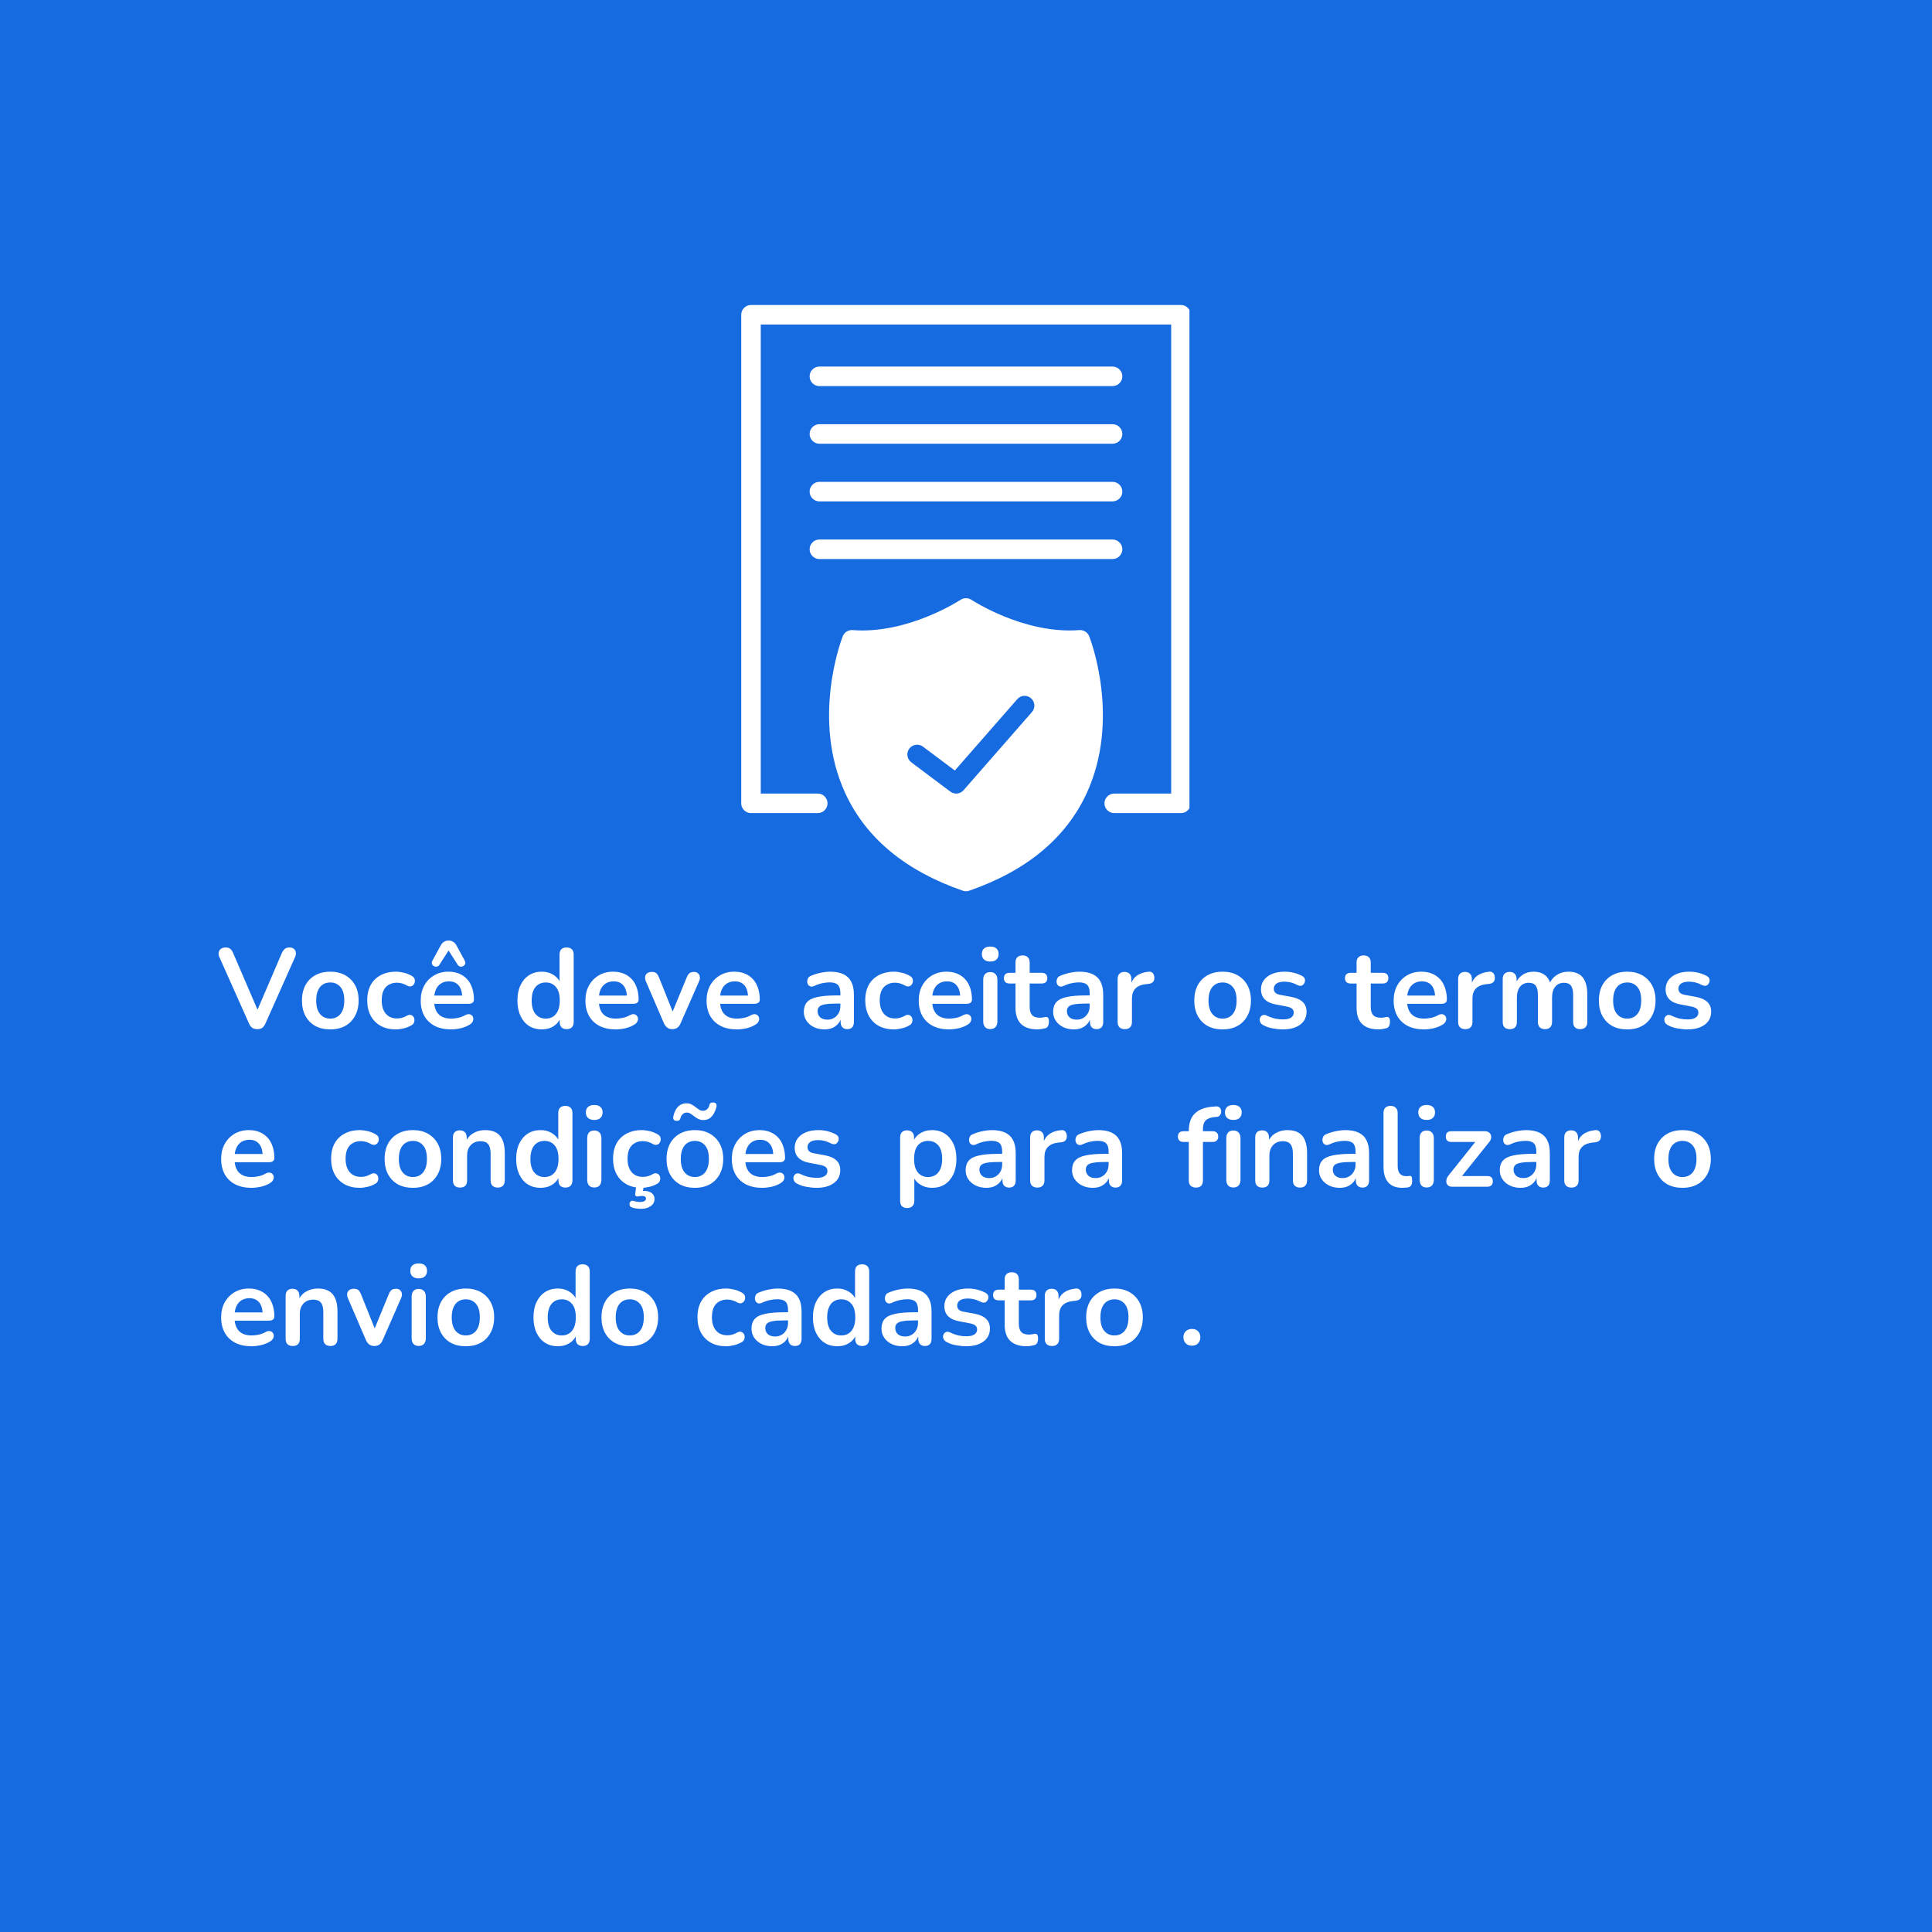 <svg version="1.0" preserveAspectRatio="xMidYMid meet" height="500" viewBox="0 0 375 375" zoomAndPan="magnify" width="500" xmlns:xlink="http://www.w3.org/1999/xlink" xmlns="http://www.w3.org/2000/svg"><defs><g></g><clipPath id="15de9a0f02"><path clip-rule="nonzero" d="M 143.871 59.16 L 230.871 59.16 L 230.871 158 L 143.871 158 Z M 143.871 59.16"></path></clipPath></defs><rect fill-opacity="1" height="450" y="-37.5" fill="#ffffff" width="450" x="-37.5"></rect><rect fill-opacity="1" height="450" y="-37.5" fill="#176be0" width="450" x="-37.5"></rect><g clip-path="url(#15de9a0f02)"><path fill-rule="nonzero" fill-opacity="1" d="M 229.223 59.199 L 145.77 59.199 C 144.727 59.199 143.871 60.051 143.871 61.094 L 143.871 155.926 C 143.871 156.969 144.727 157.824 145.77 157.824 L 158.723 157.824 C 159.766 157.824 160.621 156.969 160.621 155.926 C 160.621 154.883 159.766 154.031 158.723 154.031 L 147.664 154.031 L 147.664 62.992 L 227.324 62.992 L 227.324 154.031 L 216.27 154.031 C 215.227 154.031 214.371 154.883 214.371 155.926 C 214.371 156.969 215.227 157.824 216.27 157.824 L 229.223 157.824 C 230.266 157.824 231.117 156.969 231.117 155.926 L 231.117 61.094 C 231.117 60.051 230.266 59.199 229.223 59.199 Z M 229.223 59.199" fill="#ffffff"></path></g><path fill-rule="nonzero" fill-opacity="1" d="M 209.496 122.301 C 198.742 123.133 188.652 116.477 188.539 116.418 C 187.914 116.004 187.078 116.004 186.453 116.418 C 186.34 116.477 176.23 123.133 165.496 122.301 C 164.66 122.242 163.883 122.719 163.578 123.496 C 163.312 124.16 157.434 139.578 164.07 153.973 C 168.074 162.66 175.738 169.031 186.871 172.883 C 187.078 172.961 187.285 172.996 187.496 172.996 C 187.703 172.996 187.914 172.961 188.121 172.883 C 199.254 169.031 206.918 162.66 210.918 153.973 C 217.559 139.578 211.68 124.16 211.414 123.496 C 211.109 122.719 210.332 122.242 209.496 122.301 Z M 200.297 138.211 L 187.02 153.387 C 186.66 153.805 186.129 154.031 185.598 154.031 C 185.199 154.031 184.801 153.898 184.461 153.652 L 176.875 147.961 C 176.039 147.336 175.867 146.141 176.496 145.305 C 177.121 144.473 178.316 144.301 179.148 144.926 L 185.332 149.555 L 197.453 135.707 C 198.137 134.914 199.332 134.836 200.129 135.539 C 200.906 136.223 201 137.414 200.297 138.211 Z M 200.297 138.211" fill="#ffffff"></path><path fill-rule="nonzero" fill-opacity="1" d="M 159.047 108.512 L 215.945 108.512 C 216.988 108.512 217.844 107.656 217.844 106.613 C 217.844 105.57 216.988 104.719 215.945 104.719 L 159.047 104.719 C 158.004 104.719 157.148 105.57 157.148 106.613 C 157.148 107.656 158.004 108.512 159.047 108.512 Z M 159.047 108.512" fill="#ffffff"></path><path fill-rule="nonzero" fill-opacity="1" d="M 159.047 97.32 L 215.945 97.32 C 216.988 97.32 217.844 96.469 217.844 95.426 C 217.844 94.379 216.988 93.527 215.945 93.527 L 159.047 93.527 C 158.004 93.527 157.148 94.379 157.148 95.426 C 157.148 96.469 158.004 97.32 159.047 97.32 Z M 159.047 97.32" fill="#ffffff"></path><path fill-rule="nonzero" fill-opacity="1" d="M 159.047 86.129 L 215.945 86.129 C 216.988 86.129 217.844 85.277 217.844 84.234 C 217.844 83.191 216.988 82.336 215.945 82.336 L 159.047 82.336 C 158.004 82.336 157.148 83.191 157.148 84.234 C 157.148 85.277 158.004 86.129 159.047 86.129 Z M 159.047 86.129" fill="#ffffff"></path><path fill-rule="nonzero" fill-opacity="1" d="M 159.047 74.941 L 215.945 74.941 C 216.988 74.941 217.844 74.086 217.844 73.043 C 217.844 72 216.988 71.148 215.945 71.148 L 159.047 71.148 C 158.004 71.148 157.148 72 157.148 73.043 C 157.148 74.086 158.004 74.941 159.047 74.941 Z M 159.047 74.941" fill="#ffffff"></path><g fill-opacity="1" fill="#ffffff"><g transform="translate(42.082, 199.587)"><g><path d="M 7.859 0.172 C 7.461 0.172 7.133 0.082 6.875 -0.094 C 6.613 -0.281 6.406 -0.555 6.25 -0.922 L 0.5 -13.812 C 0.344 -14.176 0.301 -14.5 0.375 -14.781 C 0.445 -15.062 0.598 -15.281 0.828 -15.438 C 1.066 -15.602 1.348 -15.688 1.672 -15.688 C 2.098 -15.688 2.414 -15.594 2.625 -15.406 C 2.844 -15.227 3.023 -14.957 3.172 -14.594 L 8.375 -2.516 L 7.438 -2.516 L 12.625 -14.609 C 12.789 -14.961 12.984 -15.227 13.203 -15.406 C 13.422 -15.594 13.727 -15.688 14.125 -15.688 C 14.445 -15.688 14.711 -15.602 14.922 -15.438 C 15.141 -15.281 15.273 -15.062 15.328 -14.781 C 15.391 -14.5 15.344 -14.176 15.188 -13.812 L 9.438 -0.922 C 9.281 -0.555 9.078 -0.281 8.828 -0.094 C 8.586 0.082 8.266 0.172 7.859 0.172 Z M 7.859 0.172"></path></g></g></g><g fill-opacity="1" fill="#ffffff"><g transform="translate(57.765, 199.587)"><g><path d="M 6.344 0.219 C 5.219 0.219 4.242 -0.004 3.422 -0.453 C 2.609 -0.91 1.973 -1.562 1.516 -2.406 C 1.066 -3.25 0.844 -4.242 0.844 -5.391 C 0.844 -6.254 0.969 -7.023 1.219 -7.703 C 1.477 -8.391 1.848 -8.977 2.328 -9.469 C 2.816 -9.957 3.395 -10.332 4.062 -10.594 C 4.738 -10.852 5.5 -10.984 6.344 -10.984 C 7.457 -10.984 8.422 -10.754 9.234 -10.297 C 10.055 -9.836 10.695 -9.191 11.156 -8.359 C 11.613 -7.523 11.844 -6.535 11.844 -5.391 C 11.844 -4.523 11.711 -3.75 11.453 -3.062 C 11.191 -2.375 10.816 -1.781 10.328 -1.281 C 9.848 -0.789 9.27 -0.414 8.594 -0.156 C 7.926 0.094 7.176 0.219 6.344 0.219 Z M 6.344 -1.875 C 6.883 -1.875 7.359 -2.004 7.766 -2.266 C 8.172 -2.523 8.488 -2.914 8.719 -3.438 C 8.945 -3.957 9.062 -4.609 9.062 -5.391 C 9.062 -6.566 8.812 -7.441 8.312 -8.016 C 7.812 -8.598 7.156 -8.891 6.344 -8.891 C 5.789 -8.891 5.312 -8.758 4.906 -8.5 C 4.5 -8.25 4.18 -7.863 3.953 -7.344 C 3.723 -6.82 3.609 -6.172 3.609 -5.391 C 3.609 -4.234 3.859 -3.359 4.359 -2.766 C 4.859 -2.172 5.52 -1.875 6.344 -1.875 Z M 6.344 -1.875"></path></g></g></g><g fill-opacity="1" fill="#ffffff"><g transform="translate(70.435, 199.587)"><g><path d="M 6.406 0.219 C 5.27 0.219 4.285 -0.008 3.453 -0.469 C 2.617 -0.938 1.973 -1.594 1.516 -2.438 C 1.066 -3.289 0.844 -4.289 0.844 -5.438 C 0.844 -6.301 0.969 -7.07 1.219 -7.75 C 1.477 -8.438 1.848 -9.016 2.328 -9.484 C 2.816 -9.961 3.406 -10.332 4.094 -10.594 C 4.781 -10.852 5.551 -10.984 6.406 -10.984 C 6.883 -10.984 7.406 -10.914 7.969 -10.781 C 8.539 -10.645 9.07 -10.426 9.562 -10.125 C 9.801 -9.977 9.957 -9.801 10.031 -9.594 C 10.102 -9.383 10.117 -9.172 10.078 -8.953 C 10.035 -8.742 9.941 -8.562 9.797 -8.406 C 9.66 -8.258 9.488 -8.164 9.281 -8.125 C 9.07 -8.094 8.848 -8.141 8.609 -8.266 C 8.285 -8.461 7.953 -8.609 7.609 -8.703 C 7.273 -8.797 6.953 -8.844 6.641 -8.844 C 6.16 -8.844 5.734 -8.766 5.359 -8.609 C 4.992 -8.453 4.68 -8.234 4.422 -7.953 C 4.172 -7.672 3.977 -7.316 3.844 -6.891 C 3.719 -6.461 3.656 -5.969 3.656 -5.406 C 3.656 -4.32 3.914 -3.469 4.438 -2.844 C 4.957 -2.219 5.691 -1.906 6.641 -1.906 C 6.953 -1.906 7.27 -1.945 7.594 -2.031 C 7.926 -2.125 8.266 -2.27 8.609 -2.469 C 8.848 -2.594 9.066 -2.633 9.266 -2.594 C 9.461 -2.551 9.629 -2.453 9.766 -2.297 C 9.898 -2.141 9.977 -1.957 10 -1.75 C 10.031 -1.539 10.004 -1.332 9.922 -1.125 C 9.848 -0.914 9.703 -0.742 9.484 -0.609 C 8.992 -0.316 8.477 -0.109 7.938 0.016 C 7.395 0.148 6.883 0.219 6.406 0.219 Z M 6.406 0.219"></path></g></g></g><g fill-opacity="1" fill="#ffffff"><g transform="translate(80.817, 199.587)"><g><path d="M 6.734 0.219 C 5.516 0.219 4.461 -0.004 3.578 -0.453 C 2.703 -0.91 2.023 -1.555 1.547 -2.391 C 1.078 -3.234 0.844 -4.227 0.844 -5.375 C 0.844 -6.488 1.07 -7.461 1.531 -8.297 C 1.988 -9.129 2.625 -9.785 3.438 -10.266 C 4.25 -10.742 5.176 -10.984 6.219 -10.984 C 6.988 -10.984 7.676 -10.859 8.281 -10.609 C 8.895 -10.359 9.414 -10 9.844 -9.531 C 10.281 -9.062 10.609 -8.488 10.828 -7.812 C 11.055 -7.145 11.172 -6.395 11.172 -5.562 C 11.172 -5.301 11.078 -5.098 10.891 -4.953 C 10.711 -4.816 10.457 -4.75 10.125 -4.75 L 3.062 -4.75 L 3.062 -6.344 L 9.234 -6.344 L 8.891 -6 C 8.891 -6.676 8.789 -7.238 8.594 -7.688 C 8.395 -8.145 8.109 -8.492 7.734 -8.734 C 7.359 -8.984 6.895 -9.109 6.344 -9.109 C 5.719 -9.109 5.188 -8.961 4.75 -8.672 C 4.32 -8.391 3.992 -7.988 3.766 -7.469 C 3.547 -6.945 3.438 -6.328 3.438 -5.609 L 3.438 -5.453 C 3.438 -4.254 3.719 -3.359 4.281 -2.766 C 4.844 -2.172 5.676 -1.875 6.781 -1.875 C 7.156 -1.875 7.582 -1.922 8.062 -2.016 C 8.539 -2.109 8.992 -2.273 9.422 -2.516 C 9.723 -2.68 9.988 -2.754 10.219 -2.734 C 10.457 -2.711 10.645 -2.629 10.781 -2.484 C 10.926 -2.336 11.016 -2.156 11.047 -1.938 C 11.078 -1.727 11.035 -1.516 10.922 -1.297 C 10.816 -1.078 10.629 -0.883 10.359 -0.719 C 9.848 -0.395 9.258 -0.156 8.594 0 C 7.926 0.145 7.305 0.219 6.734 0.219 Z M 9.375 -13.141 C 9.508 -12.898 9.539 -12.68 9.469 -12.484 C 9.395 -12.297 9.27 -12.156 9.094 -12.062 C 8.914 -11.969 8.727 -11.938 8.531 -11.969 C 8.332 -12 8.164 -12.113 8.031 -12.312 L 6.25 -15.094 L 4.469 -12.312 C 4.332 -12.113 4.164 -12 3.969 -11.969 C 3.77 -11.938 3.582 -11.969 3.406 -12.062 C 3.227 -12.156 3.102 -12.297 3.031 -12.484 C 2.957 -12.68 2.988 -12.898 3.125 -13.141 L 4.703 -16.031 C 4.879 -16.375 5.098 -16.625 5.359 -16.781 C 5.617 -16.945 5.914 -17.031 6.25 -17.031 C 6.582 -17.031 6.879 -16.945 7.141 -16.781 C 7.41 -16.625 7.633 -16.375 7.812 -16.031 Z M 9.375 -13.141"></path></g></g></g><g fill-opacity="1" fill="#ffffff"><g transform="translate(92.739, 199.587)"><g></g></g></g><g fill-opacity="1" fill="#ffffff"><g transform="translate(99.588, 199.587)"><g><path d="M 5.562 0.219 C 4.625 0.219 3.801 -0.004 3.094 -0.453 C 2.383 -0.91 1.832 -1.562 1.438 -2.406 C 1.039 -3.25 0.844 -4.242 0.844 -5.391 C 0.844 -6.547 1.039 -7.535 1.438 -8.359 C 1.832 -9.191 2.383 -9.836 3.094 -10.297 C 3.801 -10.754 4.625 -10.984 5.562 -10.984 C 6.457 -10.984 7.238 -10.758 7.906 -10.312 C 8.57 -9.875 9.023 -9.297 9.266 -8.578 L 9.016 -8.578 L 9.016 -14.297 C 9.016 -14.754 9.129 -15.098 9.359 -15.328 C 9.598 -15.566 9.941 -15.688 10.391 -15.688 C 10.828 -15.688 11.164 -15.566 11.406 -15.328 C 11.645 -15.098 11.766 -14.754 11.766 -14.297 L 11.766 -1.234 C 11.766 -0.773 11.645 -0.426 11.406 -0.188 C 11.176 0.051 10.844 0.172 10.406 0.172 C 9.969 0.172 9.629 0.051 9.391 -0.188 C 9.16 -0.426 9.047 -0.773 9.047 -1.234 L 9.047 -2.953 L 9.281 -2.281 C 9.062 -1.52 8.613 -0.91 7.938 -0.453 C 7.27 -0.004 6.477 0.219 5.562 0.219 Z M 6.344 -1.875 C 6.883 -1.875 7.359 -2.004 7.766 -2.266 C 8.172 -2.523 8.488 -2.914 8.719 -3.438 C 8.945 -3.957 9.062 -4.609 9.062 -5.391 C 9.062 -6.566 8.812 -7.441 8.312 -8.016 C 7.812 -8.598 7.156 -8.891 6.344 -8.891 C 5.789 -8.891 5.312 -8.758 4.906 -8.5 C 4.5 -8.25 4.18 -7.863 3.953 -7.344 C 3.723 -6.82 3.609 -6.172 3.609 -5.391 C 3.609 -4.234 3.859 -3.359 4.359 -2.766 C 4.859 -2.172 5.52 -1.875 6.344 -1.875 Z M 6.344 -1.875"></path></g></g></g><g fill-opacity="1" fill="#ffffff"><g transform="translate(112.785, 199.587)"><g><path d="M 6.734 0.219 C 5.516 0.219 4.461 -0.004 3.578 -0.453 C 2.703 -0.91 2.023 -1.555 1.547 -2.391 C 1.078 -3.234 0.844 -4.227 0.844 -5.375 C 0.844 -6.488 1.07 -7.461 1.531 -8.297 C 1.988 -9.129 2.625 -9.785 3.438 -10.266 C 4.25 -10.742 5.176 -10.984 6.219 -10.984 C 6.988 -10.984 7.676 -10.859 8.281 -10.609 C 8.895 -10.359 9.414 -10 9.844 -9.531 C 10.281 -9.062 10.609 -8.488 10.828 -7.812 C 11.055 -7.145 11.172 -6.395 11.172 -5.562 C 11.172 -5.301 11.078 -5.098 10.891 -4.953 C 10.711 -4.816 10.457 -4.75 10.125 -4.75 L 3.062 -4.75 L 3.062 -6.344 L 9.234 -6.344 L 8.891 -6 C 8.891 -6.676 8.789 -7.238 8.594 -7.688 C 8.395 -8.145 8.109 -8.492 7.734 -8.734 C 7.359 -8.984 6.895 -9.109 6.344 -9.109 C 5.719 -9.109 5.188 -8.961 4.75 -8.672 C 4.32 -8.391 3.992 -7.988 3.766 -7.469 C 3.547 -6.945 3.438 -6.328 3.438 -5.609 L 3.438 -5.453 C 3.438 -4.254 3.719 -3.359 4.281 -2.766 C 4.844 -2.172 5.676 -1.875 6.781 -1.875 C 7.156 -1.875 7.582 -1.922 8.062 -2.016 C 8.539 -2.109 8.992 -2.273 9.422 -2.516 C 9.723 -2.68 9.988 -2.754 10.219 -2.734 C 10.457 -2.711 10.645 -2.629 10.781 -2.484 C 10.926 -2.336 11.016 -2.156 11.047 -1.938 C 11.078 -1.727 11.035 -1.516 10.922 -1.297 C 10.816 -1.078 10.629 -0.883 10.359 -0.719 C 9.848 -0.395 9.258 -0.156 8.594 0 C 7.926 0.145 7.305 0.219 6.734 0.219 Z M 6.734 0.219"></path></g></g></g><g fill-opacity="1" fill="#ffffff"><g transform="translate(124.707, 199.587)"><g><path d="M 5.781 0.172 C 5.414 0.172 5.098 0.078 4.828 -0.109 C 4.555 -0.297 4.332 -0.586 4.156 -0.984 L 0.656 -9.109 C 0.531 -9.43 0.484 -9.727 0.516 -10 C 0.555 -10.281 0.688 -10.504 0.906 -10.672 C 1.133 -10.848 1.445 -10.938 1.844 -10.938 C 2.188 -10.938 2.457 -10.859 2.656 -10.703 C 2.863 -10.547 3.051 -10.254 3.219 -9.828 L 6.188 -2.422 L 5.516 -2.422 L 8.578 -9.859 C 8.742 -10.266 8.93 -10.547 9.141 -10.703 C 9.348 -10.859 9.641 -10.938 10.016 -10.938 C 10.336 -10.938 10.594 -10.848 10.781 -10.672 C 10.969 -10.504 11.082 -10.285 11.125 -10.016 C 11.176 -9.742 11.129 -9.445 10.984 -9.125 L 7.406 -0.984 C 7.25 -0.586 7.035 -0.297 6.766 -0.109 C 6.492 0.078 6.164 0.172 5.781 0.172 Z M 5.781 0.172"></path></g></g></g><g fill-opacity="1" fill="#ffffff"><g transform="translate(136.299, 199.587)"><g><path d="M 6.734 0.219 C 5.516 0.219 4.461 -0.004 3.578 -0.453 C 2.703 -0.91 2.023 -1.555 1.547 -2.391 C 1.078 -3.234 0.844 -4.227 0.844 -5.375 C 0.844 -6.488 1.07 -7.461 1.531 -8.297 C 1.988 -9.129 2.625 -9.785 3.438 -10.266 C 4.25 -10.742 5.176 -10.984 6.219 -10.984 C 6.988 -10.984 7.676 -10.859 8.281 -10.609 C 8.895 -10.359 9.414 -10 9.844 -9.531 C 10.281 -9.062 10.609 -8.488 10.828 -7.812 C 11.055 -7.145 11.172 -6.395 11.172 -5.562 C 11.172 -5.301 11.078 -5.098 10.891 -4.953 C 10.711 -4.816 10.457 -4.75 10.125 -4.75 L 3.062 -4.75 L 3.062 -6.344 L 9.234 -6.344 L 8.891 -6 C 8.891 -6.676 8.789 -7.238 8.594 -7.688 C 8.395 -8.145 8.109 -8.492 7.734 -8.734 C 7.359 -8.984 6.895 -9.109 6.344 -9.109 C 5.719 -9.109 5.188 -8.961 4.75 -8.672 C 4.32 -8.391 3.992 -7.988 3.766 -7.469 C 3.547 -6.945 3.438 -6.328 3.438 -5.609 L 3.438 -5.453 C 3.438 -4.254 3.719 -3.359 4.281 -2.766 C 4.844 -2.172 5.676 -1.875 6.781 -1.875 C 7.156 -1.875 7.582 -1.922 8.062 -2.016 C 8.539 -2.109 8.992 -2.273 9.422 -2.516 C 9.723 -2.68 9.988 -2.754 10.219 -2.734 C 10.457 -2.711 10.645 -2.629 10.781 -2.484 C 10.926 -2.336 11.016 -2.156 11.047 -1.938 C 11.078 -1.727 11.035 -1.516 10.922 -1.297 C 10.816 -1.078 10.629 -0.883 10.359 -0.719 C 9.848 -0.395 9.258 -0.156 8.594 0 C 7.926 0.145 7.305 0.219 6.734 0.219 Z M 6.734 0.219"></path></g></g></g><g fill-opacity="1" fill="#ffffff"><g transform="translate(148.221, 199.587)"><g></g></g></g><g fill-opacity="1" fill="#ffffff"><g transform="translate(155.07, 199.587)"><g><path d="M 4.969 0.219 C 4.195 0.219 3.504 0.066 2.891 -0.234 C 2.285 -0.535 1.812 -0.941 1.469 -1.453 C 1.125 -1.961 0.953 -2.539 0.953 -3.188 C 0.953 -3.977 1.156 -4.602 1.562 -5.062 C 1.969 -5.531 2.633 -5.863 3.562 -6.062 C 4.488 -6.27 5.727 -6.375 7.281 -6.375 L 8.375 -6.375 L 8.375 -4.797 L 7.297 -4.797 C 6.391 -4.797 5.664 -4.75 5.125 -4.656 C 4.582 -4.57 4.195 -4.422 3.969 -4.203 C 3.738 -3.992 3.625 -3.703 3.625 -3.328 C 3.625 -2.836 3.789 -2.438 4.125 -2.125 C 4.469 -1.82 4.941 -1.672 5.547 -1.672 C 6.023 -1.672 6.453 -1.785 6.828 -2.016 C 7.203 -2.242 7.5 -2.555 7.719 -2.953 C 7.938 -3.348 8.047 -3.801 8.047 -4.312 L 8.047 -6.844 C 8.047 -7.57 7.883 -8.098 7.562 -8.422 C 7.238 -8.742 6.695 -8.906 5.938 -8.906 C 5.508 -8.906 5.051 -8.852 4.562 -8.75 C 4.07 -8.656 3.555 -8.484 3.016 -8.234 C 2.734 -8.098 2.484 -8.055 2.266 -8.109 C 2.055 -8.172 1.895 -8.289 1.781 -8.469 C 1.664 -8.656 1.609 -8.859 1.609 -9.078 C 1.609 -9.305 1.664 -9.523 1.781 -9.734 C 1.895 -9.941 2.094 -10.098 2.375 -10.203 C 3.051 -10.484 3.703 -10.68 4.328 -10.797 C 4.953 -10.922 5.52 -10.984 6.031 -10.984 C 7.082 -10.984 7.945 -10.82 8.625 -10.5 C 9.312 -10.176 9.82 -9.688 10.156 -9.031 C 10.5 -8.375 10.672 -7.535 10.672 -6.516 L 10.672 -1.234 C 10.672 -0.773 10.562 -0.426 10.344 -0.188 C 10.125 0.051 9.805 0.172 9.391 0.172 C 8.984 0.172 8.664 0.051 8.438 -0.188 C 8.207 -0.426 8.094 -0.773 8.094 -1.234 L 8.094 -2.281 L 8.266 -2.281 C 8.172 -1.77 7.973 -1.328 7.672 -0.953 C 7.367 -0.578 6.988 -0.285 6.531 -0.078 C 6.082 0.117 5.562 0.219 4.969 0.219 Z M 4.969 0.219"></path></g></g></g><g fill-opacity="1" fill="#ffffff"><g transform="translate(167.101, 199.587)"><g><path d="M 6.406 0.219 C 5.27 0.219 4.285 -0.008 3.453 -0.469 C 2.617 -0.938 1.973 -1.594 1.516 -2.438 C 1.066 -3.289 0.844 -4.289 0.844 -5.438 C 0.844 -6.301 0.969 -7.07 1.219 -7.75 C 1.477 -8.438 1.848 -9.016 2.328 -9.484 C 2.816 -9.961 3.406 -10.332 4.094 -10.594 C 4.781 -10.852 5.551 -10.984 6.406 -10.984 C 6.883 -10.984 7.406 -10.914 7.969 -10.781 C 8.539 -10.645 9.07 -10.426 9.562 -10.125 C 9.801 -9.977 9.957 -9.801 10.031 -9.594 C 10.102 -9.383 10.117 -9.172 10.078 -8.953 C 10.035 -8.742 9.941 -8.562 9.797 -8.406 C 9.66 -8.258 9.488 -8.164 9.281 -8.125 C 9.07 -8.094 8.848 -8.141 8.609 -8.266 C 8.285 -8.461 7.953 -8.609 7.609 -8.703 C 7.273 -8.797 6.953 -8.844 6.641 -8.844 C 6.16 -8.844 5.734 -8.766 5.359 -8.609 C 4.992 -8.453 4.68 -8.234 4.422 -7.953 C 4.172 -7.672 3.977 -7.316 3.844 -6.891 C 3.719 -6.461 3.656 -5.969 3.656 -5.406 C 3.656 -4.32 3.914 -3.469 4.438 -2.844 C 4.957 -2.219 5.691 -1.906 6.641 -1.906 C 6.953 -1.906 7.27 -1.945 7.594 -2.031 C 7.926 -2.125 8.266 -2.27 8.609 -2.469 C 8.848 -2.594 9.066 -2.633 9.266 -2.594 C 9.461 -2.551 9.629 -2.453 9.766 -2.297 C 9.898 -2.141 9.977 -1.957 10 -1.75 C 10.031 -1.539 10.004 -1.332 9.922 -1.125 C 9.848 -0.914 9.703 -0.742 9.484 -0.609 C 8.992 -0.316 8.477 -0.109 7.938 0.016 C 7.395 0.148 6.883 0.219 6.406 0.219 Z M 6.406 0.219"></path></g></g></g><g fill-opacity="1" fill="#ffffff"><g transform="translate(177.484, 199.587)"><g><path d="M 6.734 0.219 C 5.516 0.219 4.461 -0.004 3.578 -0.453 C 2.703 -0.91 2.023 -1.555 1.547 -2.391 C 1.078 -3.234 0.844 -4.227 0.844 -5.375 C 0.844 -6.488 1.07 -7.461 1.531 -8.297 C 1.988 -9.129 2.625 -9.785 3.438 -10.266 C 4.25 -10.742 5.176 -10.984 6.219 -10.984 C 6.988 -10.984 7.676 -10.859 8.281 -10.609 C 8.895 -10.359 9.414 -10 9.844 -9.531 C 10.281 -9.062 10.609 -8.488 10.828 -7.812 C 11.055 -7.145 11.172 -6.395 11.172 -5.562 C 11.172 -5.301 11.078 -5.098 10.891 -4.953 C 10.711 -4.816 10.457 -4.75 10.125 -4.75 L 3.062 -4.75 L 3.062 -6.344 L 9.234 -6.344 L 8.891 -6 C 8.891 -6.676 8.789 -7.238 8.594 -7.688 C 8.395 -8.145 8.109 -8.492 7.734 -8.734 C 7.359 -8.984 6.895 -9.109 6.344 -9.109 C 5.719 -9.109 5.188 -8.961 4.75 -8.672 C 4.32 -8.391 3.992 -7.988 3.766 -7.469 C 3.547 -6.945 3.438 -6.328 3.438 -5.609 L 3.438 -5.453 C 3.438 -4.254 3.719 -3.359 4.281 -2.766 C 4.844 -2.172 5.676 -1.875 6.781 -1.875 C 7.156 -1.875 7.582 -1.922 8.062 -2.016 C 8.539 -2.109 8.992 -2.273 9.422 -2.516 C 9.723 -2.68 9.988 -2.754 10.219 -2.734 C 10.457 -2.711 10.645 -2.629 10.781 -2.484 C 10.926 -2.336 11.016 -2.156 11.047 -1.938 C 11.078 -1.727 11.035 -1.516 10.922 -1.297 C 10.816 -1.078 10.629 -0.883 10.359 -0.719 C 9.848 -0.395 9.258 -0.156 8.594 0 C 7.926 0.145 7.305 0.219 6.734 0.219 Z M 6.734 0.219"></path></g></g></g><g fill-opacity="1" fill="#ffffff"><g transform="translate(189.406, 199.587)"><g><path d="M 2.797 0.156 C 2.359 0.156 2.02 0.023 1.781 -0.234 C 1.551 -0.504 1.438 -0.875 1.438 -1.344 L 1.438 -9.422 C 1.438 -9.898 1.551 -10.266 1.781 -10.516 C 2.02 -10.773 2.359 -10.906 2.797 -10.906 C 3.234 -10.906 3.57 -10.773 3.812 -10.516 C 4.062 -10.266 4.188 -9.898 4.188 -9.422 L 4.188 -1.344 C 4.188 -0.875 4.066 -0.504 3.828 -0.234 C 3.586 0.023 3.242 0.156 2.797 0.156 Z M 2.797 -12.953 C 2.285 -12.953 1.883 -13.082 1.594 -13.344 C 1.312 -13.602 1.172 -13.957 1.172 -14.406 C 1.172 -14.875 1.312 -15.234 1.594 -15.484 C 1.883 -15.734 2.285 -15.859 2.797 -15.859 C 3.328 -15.859 3.727 -15.734 4 -15.484 C 4.281 -15.234 4.422 -14.875 4.422 -14.406 C 4.422 -13.957 4.281 -13.602 4 -13.344 C 3.727 -13.082 3.328 -12.953 2.797 -12.953 Z M 2.797 -12.953"></path></g></g></g><g fill-opacity="1" fill="#ffffff"><g transform="translate(195.015, 199.587)"><g><path d="M 6.359 0.219 C 5.398 0.219 4.602 0.055 3.969 -0.266 C 3.332 -0.586 2.859 -1.062 2.547 -1.688 C 2.242 -2.312 2.094 -3.082 2.094 -4 L 2.094 -8.688 L 0.953 -8.688 C 0.598 -8.688 0.32 -8.773 0.125 -8.953 C -0.062 -9.141 -0.156 -9.395 -0.156 -9.719 C -0.156 -10.062 -0.062 -10.32 0.125 -10.5 C 0.32 -10.676 0.598 -10.766 0.953 -10.766 L 2.094 -10.766 L 2.094 -12.766 C 2.094 -13.211 2.211 -13.551 2.453 -13.781 C 2.691 -14.02 3.031 -14.141 3.469 -14.141 C 3.914 -14.141 4.254 -14.02 4.484 -13.781 C 4.723 -13.551 4.844 -13.211 4.844 -12.766 L 4.844 -10.766 L 7.172 -10.766 C 7.523 -10.766 7.797 -10.676 7.984 -10.5 C 8.172 -10.32 8.266 -10.062 8.266 -9.719 C 8.266 -9.395 8.172 -9.141 7.984 -8.953 C 7.797 -8.773 7.523 -8.688 7.172 -8.688 L 4.844 -8.688 L 4.844 -4.156 C 4.844 -3.457 4.992 -2.93 5.297 -2.578 C 5.609 -2.223 6.109 -2.047 6.797 -2.047 C 7.047 -2.047 7.266 -2.066 7.453 -2.109 C 7.648 -2.148 7.82 -2.18 7.969 -2.203 C 8.145 -2.211 8.289 -2.156 8.406 -2.031 C 8.52 -1.906 8.578 -1.656 8.578 -1.281 C 8.578 -0.988 8.531 -0.727 8.438 -0.5 C 8.344 -0.27 8.172 -0.109 7.922 -0.016 C 7.734 0.035 7.484 0.086 7.172 0.141 C 6.859 0.191 6.586 0.219 6.359 0.219 Z M 6.359 0.219"></path></g></g></g><g fill-opacity="1" fill="#ffffff"><g transform="translate(203.461, 199.587)"><g><path d="M 4.969 0.219 C 4.195 0.219 3.504 0.066 2.891 -0.234 C 2.285 -0.535 1.812 -0.941 1.469 -1.453 C 1.125 -1.961 0.953 -2.539 0.953 -3.188 C 0.953 -3.977 1.156 -4.602 1.562 -5.062 C 1.969 -5.531 2.633 -5.863 3.562 -6.062 C 4.488 -6.27 5.727 -6.375 7.281 -6.375 L 8.375 -6.375 L 8.375 -4.797 L 7.297 -4.797 C 6.391 -4.797 5.664 -4.75 5.125 -4.656 C 4.582 -4.57 4.195 -4.422 3.969 -4.203 C 3.738 -3.992 3.625 -3.703 3.625 -3.328 C 3.625 -2.836 3.789 -2.438 4.125 -2.125 C 4.469 -1.82 4.941 -1.672 5.547 -1.672 C 6.023 -1.672 6.453 -1.785 6.828 -2.016 C 7.203 -2.242 7.5 -2.555 7.719 -2.953 C 7.938 -3.348 8.047 -3.801 8.047 -4.312 L 8.047 -6.844 C 8.047 -7.57 7.883 -8.098 7.562 -8.422 C 7.238 -8.742 6.695 -8.906 5.938 -8.906 C 5.508 -8.906 5.051 -8.852 4.562 -8.75 C 4.07 -8.656 3.555 -8.484 3.016 -8.234 C 2.734 -8.098 2.484 -8.055 2.266 -8.109 C 2.055 -8.172 1.895 -8.289 1.781 -8.469 C 1.664 -8.656 1.609 -8.859 1.609 -9.078 C 1.609 -9.305 1.664 -9.523 1.781 -9.734 C 1.895 -9.941 2.094 -10.098 2.375 -10.203 C 3.051 -10.484 3.703 -10.68 4.328 -10.797 C 4.953 -10.922 5.52 -10.984 6.031 -10.984 C 7.082 -10.984 7.945 -10.82 8.625 -10.5 C 9.312 -10.176 9.82 -9.688 10.156 -9.031 C 10.5 -8.375 10.672 -7.535 10.672 -6.516 L 10.672 -1.234 C 10.672 -0.773 10.562 -0.426 10.344 -0.188 C 10.125 0.051 9.805 0.172 9.391 0.172 C 8.984 0.172 8.664 0.051 8.438 -0.188 C 8.207 -0.426 8.094 -0.773 8.094 -1.234 L 8.094 -2.281 L 8.266 -2.281 C 8.172 -1.77 7.973 -1.328 7.672 -0.953 C 7.367 -0.578 6.988 -0.285 6.531 -0.078 C 6.082 0.117 5.562 0.219 4.969 0.219 Z M 4.969 0.219"></path></g></g></g><g fill-opacity="1" fill="#ffffff"><g transform="translate(215.493, 199.587)"><g><path d="M 2.844 0.172 C 2.383 0.172 2.035 0.051 1.797 -0.188 C 1.555 -0.426 1.438 -0.773 1.438 -1.234 L 1.438 -9.547 C 1.438 -10.004 1.551 -10.348 1.781 -10.578 C 2.02 -10.816 2.348 -10.938 2.766 -10.938 C 3.191 -10.938 3.52 -10.816 3.75 -10.578 C 3.988 -10.348 4.109 -10.004 4.109 -9.547 L 4.109 -8.156 L 3.891 -8.156 C 4.098 -9.039 4.5 -9.707 5.094 -10.156 C 5.695 -10.613 6.5 -10.891 7.5 -10.984 C 7.812 -11.004 8.055 -10.922 8.234 -10.734 C 8.422 -10.555 8.531 -10.281 8.562 -9.906 C 8.594 -9.531 8.508 -9.227 8.312 -9 C 8.113 -8.781 7.812 -8.648 7.406 -8.609 L 6.938 -8.562 C 6.039 -8.469 5.363 -8.191 4.906 -7.734 C 4.445 -7.273 4.219 -6.625 4.219 -5.781 L 4.219 -1.234 C 4.219 -0.773 4.098 -0.426 3.859 -0.188 C 3.629 0.051 3.289 0.172 2.844 0.172 Z M 2.844 0.172"></path></g></g></g><g fill-opacity="1" fill="#ffffff"><g transform="translate(224.115, 199.587)"><g></g></g></g><g fill-opacity="1" fill="#ffffff"><g transform="translate(230.964, 199.587)"><g><path d="M 6.344 0.219 C 5.219 0.219 4.242 -0.004 3.422 -0.453 C 2.609 -0.91 1.973 -1.562 1.516 -2.406 C 1.066 -3.25 0.844 -4.242 0.844 -5.391 C 0.844 -6.254 0.969 -7.023 1.219 -7.703 C 1.477 -8.391 1.848 -8.977 2.328 -9.469 C 2.816 -9.957 3.395 -10.332 4.062 -10.594 C 4.738 -10.852 5.5 -10.984 6.344 -10.984 C 7.457 -10.984 8.422 -10.754 9.234 -10.297 C 10.055 -9.836 10.695 -9.191 11.156 -8.359 C 11.613 -7.523 11.844 -6.535 11.844 -5.391 C 11.844 -4.523 11.711 -3.75 11.453 -3.062 C 11.191 -2.375 10.816 -1.781 10.328 -1.281 C 9.848 -0.789 9.27 -0.414 8.594 -0.156 C 7.926 0.094 7.176 0.219 6.344 0.219 Z M 6.344 -1.875 C 6.883 -1.875 7.359 -2.004 7.766 -2.266 C 8.172 -2.523 8.488 -2.914 8.719 -3.438 C 8.945 -3.957 9.062 -4.609 9.062 -5.391 C 9.062 -6.566 8.812 -7.441 8.312 -8.016 C 7.812 -8.598 7.156 -8.891 6.344 -8.891 C 5.789 -8.891 5.312 -8.758 4.906 -8.5 C 4.5 -8.25 4.18 -7.863 3.953 -7.344 C 3.723 -6.82 3.609 -6.172 3.609 -5.391 C 3.609 -4.234 3.859 -3.359 4.359 -2.766 C 4.859 -2.172 5.52 -1.875 6.344 -1.875 Z M 6.344 -1.875"></path></g></g></g><g fill-opacity="1" fill="#ffffff"><g transform="translate(243.634, 199.587)"><g><path d="M 5.375 0.219 C 4.738 0.219 4.066 0.148 3.359 0.016 C 2.66 -0.109 2.031 -0.332 1.469 -0.656 C 1.238 -0.801 1.078 -0.973 0.984 -1.172 C 0.891 -1.367 0.852 -1.566 0.875 -1.766 C 0.895 -1.961 0.969 -2.133 1.094 -2.281 C 1.219 -2.438 1.379 -2.535 1.578 -2.578 C 1.773 -2.617 1.988 -2.582 2.219 -2.469 C 2.812 -2.188 3.363 -1.988 3.875 -1.875 C 4.383 -1.77 4.891 -1.719 5.391 -1.719 C 6.098 -1.719 6.625 -1.836 6.969 -2.078 C 7.312 -2.316 7.484 -2.633 7.484 -3.031 C 7.484 -3.375 7.367 -3.633 7.141 -3.812 C 6.91 -4 6.566 -4.133 6.109 -4.219 L 3.922 -4.641 C 3.004 -4.816 2.305 -5.148 1.828 -5.641 C 1.359 -6.129 1.125 -6.766 1.125 -7.547 C 1.125 -8.254 1.316 -8.863 1.703 -9.375 C 2.086 -9.883 2.625 -10.281 3.312 -10.562 C 4.008 -10.844 4.805 -10.984 5.703 -10.984 C 6.348 -10.984 6.953 -10.91 7.516 -10.766 C 8.078 -10.629 8.625 -10.414 9.156 -10.125 C 9.375 -10 9.52 -9.844 9.594 -9.656 C 9.676 -9.469 9.695 -9.273 9.656 -9.078 C 9.613 -8.879 9.523 -8.703 9.391 -8.547 C 9.266 -8.391 9.102 -8.289 8.906 -8.25 C 8.707 -8.219 8.484 -8.258 8.234 -8.375 C 7.773 -8.613 7.336 -8.785 6.922 -8.891 C 6.504 -8.992 6.102 -9.047 5.719 -9.047 C 5 -9.047 4.469 -8.922 4.125 -8.672 C 3.781 -8.422 3.609 -8.086 3.609 -7.672 C 3.609 -7.367 3.707 -7.113 3.906 -6.906 C 4.113 -6.695 4.43 -6.555 4.859 -6.484 L 7.062 -6.078 C 8.008 -5.898 8.727 -5.578 9.219 -5.109 C 9.719 -4.641 9.969 -4.008 9.969 -3.219 C 9.969 -2.145 9.547 -1.301 8.703 -0.688 C 7.867 -0.082 6.758 0.219 5.375 0.219 Z M 5.375 0.219"></path></g></g></g><g fill-opacity="1" fill="#ffffff"><g transform="translate(254.368, 199.587)"><g></g></g></g><g fill-opacity="1" fill="#ffffff"><g transform="translate(261.216, 199.587)"><g><path d="M 6.359 0.219 C 5.398 0.219 4.602 0.055 3.969 -0.266 C 3.332 -0.586 2.859 -1.062 2.547 -1.688 C 2.242 -2.312 2.094 -3.082 2.094 -4 L 2.094 -8.688 L 0.953 -8.688 C 0.598 -8.688 0.32 -8.773 0.125 -8.953 C -0.062 -9.141 -0.156 -9.395 -0.156 -9.719 C -0.156 -10.062 -0.062 -10.32 0.125 -10.5 C 0.32 -10.676 0.598 -10.766 0.953 -10.766 L 2.094 -10.766 L 2.094 -12.766 C 2.094 -13.211 2.211 -13.551 2.453 -13.781 C 2.691 -14.02 3.031 -14.141 3.469 -14.141 C 3.914 -14.141 4.254 -14.02 4.484 -13.781 C 4.723 -13.551 4.844 -13.211 4.844 -12.766 L 4.844 -10.766 L 7.172 -10.766 C 7.523 -10.766 7.797 -10.676 7.984 -10.5 C 8.172 -10.32 8.266 -10.062 8.266 -9.719 C 8.266 -9.395 8.172 -9.141 7.984 -8.953 C 7.797 -8.773 7.523 -8.688 7.172 -8.688 L 4.844 -8.688 L 4.844 -4.156 C 4.844 -3.457 4.992 -2.93 5.297 -2.578 C 5.609 -2.223 6.109 -2.047 6.797 -2.047 C 7.047 -2.047 7.266 -2.066 7.453 -2.109 C 7.648 -2.148 7.82 -2.18 7.969 -2.203 C 8.145 -2.211 8.289 -2.156 8.406 -2.031 C 8.52 -1.906 8.578 -1.656 8.578 -1.281 C 8.578 -0.988 8.531 -0.727 8.438 -0.5 C 8.344 -0.27 8.172 -0.109 7.922 -0.016 C 7.734 0.035 7.484 0.086 7.172 0.141 C 6.859 0.191 6.586 0.219 6.359 0.219 Z M 6.359 0.219"></path></g></g></g><g fill-opacity="1" fill="#ffffff"><g transform="translate(269.663, 199.587)"><g><path d="M 6.734 0.219 C 5.516 0.219 4.461 -0.004 3.578 -0.453 C 2.703 -0.91 2.023 -1.555 1.547 -2.391 C 1.078 -3.234 0.844 -4.227 0.844 -5.375 C 0.844 -6.488 1.07 -7.461 1.531 -8.297 C 1.988 -9.129 2.625 -9.785 3.438 -10.266 C 4.25 -10.742 5.176 -10.984 6.219 -10.984 C 6.988 -10.984 7.676 -10.859 8.281 -10.609 C 8.895 -10.359 9.414 -10 9.844 -9.531 C 10.281 -9.062 10.609 -8.488 10.828 -7.812 C 11.055 -7.145 11.172 -6.395 11.172 -5.562 C 11.172 -5.301 11.078 -5.098 10.891 -4.953 C 10.711 -4.816 10.457 -4.75 10.125 -4.75 L 3.062 -4.75 L 3.062 -6.344 L 9.234 -6.344 L 8.891 -6 C 8.891 -6.676 8.789 -7.238 8.594 -7.688 C 8.395 -8.145 8.109 -8.492 7.734 -8.734 C 7.359 -8.984 6.895 -9.109 6.344 -9.109 C 5.719 -9.109 5.188 -8.961 4.75 -8.672 C 4.32 -8.391 3.992 -7.988 3.766 -7.469 C 3.547 -6.945 3.438 -6.328 3.438 -5.609 L 3.438 -5.453 C 3.438 -4.254 3.719 -3.359 4.281 -2.766 C 4.844 -2.172 5.676 -1.875 6.781 -1.875 C 7.156 -1.875 7.582 -1.922 8.062 -2.016 C 8.539 -2.109 8.992 -2.273 9.422 -2.516 C 9.723 -2.68 9.988 -2.754 10.219 -2.734 C 10.457 -2.711 10.645 -2.629 10.781 -2.484 C 10.926 -2.336 11.016 -2.156 11.047 -1.938 C 11.078 -1.727 11.035 -1.516 10.922 -1.297 C 10.816 -1.078 10.629 -0.883 10.359 -0.719 C 9.848 -0.395 9.258 -0.156 8.594 0 C 7.926 0.145 7.305 0.219 6.734 0.219 Z M 6.734 0.219"></path></g></g></g><g fill-opacity="1" fill="#ffffff"><g transform="translate(281.585, 199.587)"><g><path d="M 2.844 0.172 C 2.383 0.172 2.035 0.051 1.797 -0.188 C 1.555 -0.426 1.438 -0.773 1.438 -1.234 L 1.438 -9.547 C 1.438 -10.004 1.551 -10.348 1.781 -10.578 C 2.02 -10.816 2.348 -10.938 2.766 -10.938 C 3.191 -10.938 3.52 -10.816 3.75 -10.578 C 3.988 -10.348 4.109 -10.004 4.109 -9.547 L 4.109 -8.156 L 3.891 -8.156 C 4.098 -9.039 4.5 -9.707 5.094 -10.156 C 5.695 -10.613 6.5 -10.891 7.5 -10.984 C 7.812 -11.004 8.055 -10.922 8.234 -10.734 C 8.422 -10.555 8.531 -10.281 8.562 -9.906 C 8.594 -9.531 8.508 -9.227 8.312 -9 C 8.113 -8.781 7.812 -8.648 7.406 -8.609 L 6.938 -8.562 C 6.039 -8.469 5.363 -8.191 4.906 -7.734 C 4.445 -7.273 4.219 -6.625 4.219 -5.781 L 4.219 -1.234 C 4.219 -0.773 4.098 -0.426 3.859 -0.188 C 3.629 0.051 3.289 0.172 2.844 0.172 Z M 2.844 0.172"></path></g></g></g><g fill-opacity="1" fill="#ffffff"><g transform="translate(290.207, 199.587)"><g><path d="M 2.844 0.172 C 2.395 0.172 2.051 0.051 1.812 -0.188 C 1.582 -0.426 1.469 -0.773 1.469 -1.234 L 1.469 -9.547 C 1.469 -10.004 1.582 -10.348 1.812 -10.578 C 2.051 -10.816 2.383 -10.938 2.812 -10.938 C 3.238 -10.938 3.566 -10.816 3.797 -10.578 C 4.035 -10.348 4.156 -10.004 4.156 -9.547 L 4.156 -7.938 L 3.922 -8.609 C 4.211 -9.336 4.664 -9.914 5.281 -10.344 C 5.895 -10.77 6.629 -10.984 7.484 -10.984 C 8.348 -10.984 9.055 -10.773 9.609 -10.359 C 10.172 -9.953 10.562 -9.32 10.781 -8.469 L 10.469 -8.469 C 10.758 -9.25 11.242 -9.863 11.922 -10.312 C 12.598 -10.758 13.375 -10.984 14.25 -10.984 C 15.07 -10.984 15.75 -10.82 16.281 -10.5 C 16.82 -10.176 17.223 -9.688 17.484 -9.031 C 17.754 -8.375 17.891 -7.551 17.891 -6.562 L 17.891 -1.234 C 17.891 -0.773 17.766 -0.426 17.516 -0.188 C 17.273 0.051 16.938 0.172 16.5 0.172 C 16.062 0.172 15.723 0.051 15.484 -0.188 C 15.254 -0.426 15.141 -0.773 15.141 -1.234 L 15.141 -6.453 C 15.141 -7.266 15.004 -7.863 14.734 -8.25 C 14.461 -8.633 14.004 -8.828 13.359 -8.828 C 12.641 -8.828 12.07 -8.57 11.656 -8.062 C 11.25 -7.551 11.047 -6.852 11.047 -5.969 L 11.047 -1.234 C 11.047 -0.773 10.926 -0.426 10.688 -0.188 C 10.457 0.051 10.125 0.172 9.688 0.172 C 9.238 0.172 8.895 0.051 8.656 -0.188 C 8.414 -0.426 8.297 -0.773 8.297 -1.234 L 8.297 -6.453 C 8.297 -7.266 8.16 -7.863 7.891 -8.25 C 7.617 -8.633 7.164 -8.828 6.531 -8.828 C 5.812 -8.828 5.242 -8.57 4.828 -8.062 C 4.422 -7.551 4.219 -6.852 4.219 -5.969 L 4.219 -1.234 C 4.219 -0.297 3.758 0.172 2.844 0.172 Z M 2.844 0.172"></path></g></g></g><g fill-opacity="1" fill="#ffffff"><g transform="translate(309.498, 199.587)"><g><path d="M 6.344 0.219 C 5.219 0.219 4.242 -0.004 3.422 -0.453 C 2.609 -0.91 1.973 -1.562 1.516 -2.406 C 1.066 -3.25 0.844 -4.242 0.844 -5.391 C 0.844 -6.254 0.969 -7.023 1.219 -7.703 C 1.477 -8.391 1.848 -8.977 2.328 -9.469 C 2.816 -9.957 3.395 -10.332 4.062 -10.594 C 4.738 -10.852 5.5 -10.984 6.344 -10.984 C 7.457 -10.984 8.422 -10.754 9.234 -10.297 C 10.055 -9.836 10.695 -9.191 11.156 -8.359 C 11.613 -7.523 11.844 -6.535 11.844 -5.391 C 11.844 -4.523 11.711 -3.75 11.453 -3.062 C 11.191 -2.375 10.816 -1.781 10.328 -1.281 C 9.848 -0.789 9.27 -0.414 8.594 -0.156 C 7.926 0.094 7.176 0.219 6.344 0.219 Z M 6.344 -1.875 C 6.883 -1.875 7.359 -2.004 7.766 -2.266 C 8.172 -2.523 8.488 -2.914 8.719 -3.438 C 8.945 -3.957 9.062 -4.609 9.062 -5.391 C 9.062 -6.566 8.812 -7.441 8.312 -8.016 C 7.812 -8.598 7.156 -8.891 6.344 -8.891 C 5.789 -8.891 5.312 -8.758 4.906 -8.5 C 4.5 -8.25 4.18 -7.863 3.953 -7.344 C 3.723 -6.82 3.609 -6.172 3.609 -5.391 C 3.609 -4.234 3.859 -3.359 4.359 -2.766 C 4.859 -2.172 5.52 -1.875 6.344 -1.875 Z M 6.344 -1.875"></path></g></g></g><g fill-opacity="1" fill="#ffffff"><g transform="translate(322.168, 199.587)"><g><path d="M 5.375 0.219 C 4.738 0.219 4.066 0.148 3.359 0.016 C 2.66 -0.109 2.031 -0.332 1.469 -0.656 C 1.238 -0.801 1.078 -0.973 0.984 -1.172 C 0.891 -1.367 0.852 -1.566 0.875 -1.766 C 0.895 -1.961 0.969 -2.133 1.094 -2.281 C 1.219 -2.438 1.379 -2.535 1.578 -2.578 C 1.773 -2.617 1.988 -2.582 2.219 -2.469 C 2.812 -2.188 3.363 -1.988 3.875 -1.875 C 4.383 -1.77 4.891 -1.719 5.391 -1.719 C 6.098 -1.719 6.625 -1.836 6.969 -2.078 C 7.312 -2.316 7.484 -2.633 7.484 -3.031 C 7.484 -3.375 7.367 -3.633 7.141 -3.812 C 6.91 -4 6.566 -4.133 6.109 -4.219 L 3.922 -4.641 C 3.004 -4.816 2.305 -5.148 1.828 -5.641 C 1.359 -6.129 1.125 -6.766 1.125 -7.547 C 1.125 -8.254 1.316 -8.863 1.703 -9.375 C 2.086 -9.883 2.625 -10.281 3.312 -10.562 C 4.008 -10.844 4.805 -10.984 5.703 -10.984 C 6.348 -10.984 6.953 -10.91 7.516 -10.766 C 8.078 -10.629 8.625 -10.414 9.156 -10.125 C 9.375 -10 9.52 -9.844 9.594 -9.656 C 9.676 -9.469 9.695 -9.273 9.656 -9.078 C 9.613 -8.879 9.523 -8.703 9.391 -8.547 C 9.266 -8.391 9.102 -8.289 8.906 -8.25 C 8.707 -8.219 8.484 -8.258 8.234 -8.375 C 7.773 -8.613 7.336 -8.785 6.922 -8.891 C 6.504 -8.992 6.102 -9.047 5.719 -9.047 C 5 -9.047 4.469 -8.922 4.125 -8.672 C 3.781 -8.422 3.609 -8.086 3.609 -7.672 C 3.609 -7.367 3.707 -7.113 3.906 -6.906 C 4.113 -6.695 4.43 -6.555 4.859 -6.484 L 7.062 -6.078 C 8.008 -5.898 8.727 -5.578 9.219 -5.109 C 9.719 -4.641 9.969 -4.008 9.969 -3.219 C 9.969 -2.145 9.547 -1.301 8.703 -0.688 C 7.867 -0.082 6.758 0.219 5.375 0.219 Z M 5.375 0.219"></path></g></g></g><g fill-opacity="1" fill="#ffffff"><g transform="translate(42.082, 230.337)"><g><path d="M 6.734 0.219 C 5.516 0.219 4.461 -0.004 3.578 -0.453 C 2.703 -0.91 2.023 -1.555 1.547 -2.391 C 1.078 -3.234 0.844 -4.227 0.844 -5.375 C 0.844 -6.488 1.07 -7.461 1.531 -8.297 C 1.988 -9.129 2.625 -9.785 3.438 -10.266 C 4.25 -10.742 5.176 -10.984 6.219 -10.984 C 6.988 -10.984 7.676 -10.859 8.281 -10.609 C 8.895 -10.359 9.414 -10 9.844 -9.531 C 10.281 -9.062 10.609 -8.488 10.828 -7.812 C 11.055 -7.145 11.172 -6.395 11.172 -5.562 C 11.172 -5.301 11.078 -5.098 10.891 -4.953 C 10.711 -4.816 10.457 -4.75 10.125 -4.75 L 3.062 -4.75 L 3.062 -6.344 L 9.234 -6.344 L 8.891 -6 C 8.891 -6.676 8.789 -7.238 8.594 -7.688 C 8.395 -8.145 8.109 -8.492 7.734 -8.734 C 7.359 -8.984 6.895 -9.109 6.344 -9.109 C 5.719 -9.109 5.188 -8.961 4.75 -8.672 C 4.32 -8.391 3.992 -7.988 3.766 -7.469 C 3.547 -6.945 3.438 -6.328 3.438 -5.609 L 3.438 -5.453 C 3.438 -4.254 3.719 -3.359 4.281 -2.766 C 4.844 -2.172 5.676 -1.875 6.781 -1.875 C 7.156 -1.875 7.582 -1.922 8.062 -2.016 C 8.539 -2.109 8.992 -2.273 9.422 -2.516 C 9.723 -2.68 9.988 -2.754 10.219 -2.734 C 10.457 -2.711 10.645 -2.629 10.781 -2.484 C 10.926 -2.336 11.016 -2.156 11.047 -1.938 C 11.078 -1.727 11.035 -1.516 10.922 -1.297 C 10.816 -1.078 10.629 -0.883 10.359 -0.719 C 9.848 -0.395 9.258 -0.156 8.594 0 C 7.926 0.145 7.305 0.219 6.734 0.219 Z M 6.734 0.219"></path></g></g></g><g fill-opacity="1" fill="#ffffff"><g transform="translate(54.004, 230.337)"><g></g></g></g><g fill-opacity="1" fill="#ffffff"><g transform="translate(63.425, 230.337)"><g><path d="M 6.406 0.219 C 5.27 0.219 4.285 -0.008 3.453 -0.469 C 2.617 -0.938 1.973 -1.594 1.516 -2.438 C 1.066 -3.289 0.844 -4.289 0.844 -5.438 C 0.844 -6.301 0.969 -7.07 1.219 -7.75 C 1.477 -8.438 1.848 -9.016 2.328 -9.484 C 2.816 -9.961 3.406 -10.332 4.094 -10.594 C 4.781 -10.852 5.551 -10.984 6.406 -10.984 C 6.883 -10.984 7.406 -10.914 7.969 -10.781 C 8.539 -10.645 9.07 -10.426 9.562 -10.125 C 9.801 -9.977 9.957 -9.801 10.031 -9.594 C 10.102 -9.383 10.117 -9.172 10.078 -8.953 C 10.035 -8.742 9.941 -8.562 9.797 -8.406 C 9.66 -8.258 9.488 -8.164 9.281 -8.125 C 9.07 -8.094 8.848 -8.141 8.609 -8.266 C 8.285 -8.461 7.953 -8.609 7.609 -8.703 C 7.273 -8.797 6.953 -8.844 6.641 -8.844 C 6.16 -8.844 5.734 -8.766 5.359 -8.609 C 4.992 -8.453 4.68 -8.234 4.422 -7.953 C 4.172 -7.672 3.977 -7.316 3.844 -6.891 C 3.719 -6.461 3.656 -5.969 3.656 -5.406 C 3.656 -4.32 3.914 -3.469 4.438 -2.844 C 4.957 -2.219 5.691 -1.906 6.641 -1.906 C 6.953 -1.906 7.27 -1.945 7.594 -2.031 C 7.926 -2.125 8.266 -2.27 8.609 -2.469 C 8.848 -2.594 9.066 -2.633 9.266 -2.594 C 9.461 -2.551 9.629 -2.453 9.766 -2.297 C 9.898 -2.141 9.977 -1.957 10 -1.75 C 10.031 -1.539 10.004 -1.332 9.922 -1.125 C 9.848 -0.914 9.703 -0.742 9.484 -0.609 C 8.992 -0.316 8.477 -0.109 7.938 0.016 C 7.395 0.148 6.883 0.219 6.406 0.219 Z M 6.406 0.219"></path></g></g></g><g fill-opacity="1" fill="#ffffff"><g transform="translate(73.807, 230.337)"><g><path d="M 6.344 0.219 C 5.219 0.219 4.242 -0.004 3.422 -0.453 C 2.609 -0.91 1.973 -1.562 1.516 -2.406 C 1.066 -3.25 0.844 -4.242 0.844 -5.391 C 0.844 -6.254 0.969 -7.023 1.219 -7.703 C 1.477 -8.391 1.848 -8.977 2.328 -9.469 C 2.816 -9.957 3.395 -10.332 4.062 -10.594 C 4.738 -10.852 5.5 -10.984 6.344 -10.984 C 7.457 -10.984 8.422 -10.754 9.234 -10.297 C 10.055 -9.836 10.695 -9.191 11.156 -8.359 C 11.613 -7.523 11.844 -6.535 11.844 -5.391 C 11.844 -4.523 11.711 -3.75 11.453 -3.062 C 11.191 -2.375 10.816 -1.781 10.328 -1.281 C 9.848 -0.789 9.27 -0.414 8.594 -0.156 C 7.926 0.094 7.176 0.219 6.344 0.219 Z M 6.344 -1.875 C 6.883 -1.875 7.359 -2.004 7.766 -2.266 C 8.172 -2.523 8.488 -2.914 8.719 -3.438 C 8.945 -3.957 9.062 -4.609 9.062 -5.391 C 9.062 -6.566 8.812 -7.441 8.312 -8.016 C 7.812 -8.598 7.156 -8.891 6.344 -8.891 C 5.789 -8.891 5.312 -8.758 4.906 -8.5 C 4.5 -8.25 4.18 -7.863 3.953 -7.344 C 3.723 -6.82 3.609 -6.172 3.609 -5.391 C 3.609 -4.234 3.859 -3.359 4.359 -2.766 C 4.859 -2.172 5.52 -1.875 6.344 -1.875 Z M 6.344 -1.875"></path></g></g></g><g fill-opacity="1" fill="#ffffff"><g transform="translate(86.477, 230.337)"><g><path d="M 2.797 0.172 C 2.359 0.172 2.02 0.051 1.781 -0.188 C 1.551 -0.426 1.438 -0.773 1.438 -1.234 L 1.438 -9.547 C 1.438 -10.004 1.551 -10.348 1.781 -10.578 C 2.02 -10.816 2.348 -10.938 2.766 -10.938 C 3.191 -10.938 3.52 -10.816 3.75 -10.578 C 3.988 -10.348 4.109 -10.004 4.109 -9.547 L 4.109 -8.047 L 3.875 -8.609 C 4.195 -9.379 4.695 -9.969 5.375 -10.375 C 6.062 -10.781 6.836 -10.984 7.703 -10.984 C 8.566 -10.984 9.273 -10.82 9.828 -10.5 C 10.391 -10.176 10.805 -9.688 11.078 -9.031 C 11.359 -8.375 11.5 -7.551 11.5 -6.562 L 11.5 -1.234 C 11.5 -0.773 11.379 -0.426 11.141 -0.188 C 10.91 0.051 10.578 0.172 10.141 0.172 C 9.703 0.172 9.359 0.051 9.109 -0.188 C 8.867 -0.426 8.75 -0.773 8.75 -1.234 L 8.75 -6.422 C 8.75 -7.254 8.594 -7.863 8.281 -8.25 C 7.969 -8.633 7.477 -8.828 6.812 -8.828 C 6.008 -8.828 5.367 -8.57 4.891 -8.062 C 4.422 -7.551 4.188 -6.879 4.188 -6.047 L 4.188 -1.234 C 4.188 -0.297 3.723 0.172 2.797 0.172 Z M 2.797 0.172"></path></g></g></g><g fill-opacity="1" fill="#ffffff"><g transform="translate(99.344, 230.337)"><g><path d="M 5.562 0.219 C 4.625 0.219 3.801 -0.004 3.094 -0.453 C 2.383 -0.91 1.832 -1.562 1.438 -2.406 C 1.039 -3.25 0.844 -4.242 0.844 -5.391 C 0.844 -6.547 1.039 -7.535 1.438 -8.359 C 1.832 -9.191 2.383 -9.836 3.094 -10.297 C 3.801 -10.754 4.625 -10.984 5.562 -10.984 C 6.457 -10.984 7.238 -10.758 7.906 -10.312 C 8.57 -9.875 9.023 -9.297 9.266 -8.578 L 9.016 -8.578 L 9.016 -14.297 C 9.016 -14.754 9.129 -15.098 9.359 -15.328 C 9.598 -15.566 9.941 -15.688 10.391 -15.688 C 10.828 -15.688 11.164 -15.566 11.406 -15.328 C 11.645 -15.098 11.766 -14.754 11.766 -14.297 L 11.766 -1.234 C 11.766 -0.773 11.645 -0.426 11.406 -0.188 C 11.176 0.051 10.844 0.172 10.406 0.172 C 9.969 0.172 9.629 0.051 9.391 -0.188 C 9.16 -0.426 9.047 -0.773 9.047 -1.234 L 9.047 -2.953 L 9.281 -2.281 C 9.062 -1.52 8.613 -0.91 7.938 -0.453 C 7.27 -0.004 6.477 0.219 5.562 0.219 Z M 6.344 -1.875 C 6.883 -1.875 7.359 -2.004 7.766 -2.266 C 8.172 -2.523 8.488 -2.914 8.719 -3.438 C 8.945 -3.957 9.062 -4.609 9.062 -5.391 C 9.062 -6.566 8.812 -7.441 8.312 -8.016 C 7.812 -8.598 7.156 -8.891 6.344 -8.891 C 5.789 -8.891 5.312 -8.758 4.906 -8.5 C 4.5 -8.25 4.18 -7.863 3.953 -7.344 C 3.723 -6.82 3.609 -6.172 3.609 -5.391 C 3.609 -4.234 3.859 -3.359 4.359 -2.766 C 4.859 -2.172 5.52 -1.875 6.344 -1.875 Z M 6.344 -1.875"></path></g></g></g><g fill-opacity="1" fill="#ffffff"><g transform="translate(112.542, 230.337)"><g><path d="M 2.797 0.156 C 2.359 0.156 2.02 0.023 1.781 -0.234 C 1.551 -0.504 1.438 -0.875 1.438 -1.344 L 1.438 -9.422 C 1.438 -9.898 1.551 -10.266 1.781 -10.516 C 2.02 -10.773 2.359 -10.906 2.797 -10.906 C 3.234 -10.906 3.57 -10.773 3.812 -10.516 C 4.062 -10.266 4.188 -9.898 4.188 -9.422 L 4.188 -1.344 C 4.188 -0.875 4.066 -0.504 3.828 -0.234 C 3.586 0.023 3.242 0.156 2.797 0.156 Z M 2.797 -12.953 C 2.285 -12.953 1.883 -13.082 1.594 -13.344 C 1.312 -13.602 1.172 -13.957 1.172 -14.406 C 1.172 -14.875 1.312 -15.234 1.594 -15.484 C 1.883 -15.734 2.285 -15.859 2.797 -15.859 C 3.328 -15.859 3.727 -15.734 4 -15.484 C 4.281 -15.234 4.422 -14.875 4.422 -14.406 C 4.422 -13.957 4.281 -13.602 4 -13.344 C 3.727 -13.082 3.328 -12.953 2.797 -12.953 Z M 2.797 -12.953"></path></g></g></g><g fill-opacity="1" fill="#ffffff"><g transform="translate(118.151, 230.337)"><g><path d="M 6.406 0.219 C 5.27 0.219 4.285 -0.008 3.453 -0.469 C 2.617 -0.938 1.973 -1.594 1.516 -2.438 C 1.066 -3.289 0.844 -4.289 0.844 -5.438 C 0.844 -6.301 0.969 -7.07 1.219 -7.75 C 1.477 -8.438 1.848 -9.016 2.328 -9.484 C 2.816 -9.961 3.406 -10.332 4.094 -10.594 C 4.781 -10.852 5.551 -10.984 6.406 -10.984 C 6.883 -10.984 7.406 -10.914 7.969 -10.781 C 8.539 -10.645 9.07 -10.426 9.562 -10.125 C 9.801 -9.977 9.957 -9.801 10.031 -9.594 C 10.102 -9.383 10.117 -9.172 10.078 -8.953 C 10.035 -8.742 9.941 -8.562 9.797 -8.406 C 9.66 -8.258 9.488 -8.164 9.281 -8.125 C 9.07 -8.094 8.848 -8.141 8.609 -8.266 C 8.285 -8.461 7.953 -8.609 7.609 -8.703 C 7.273 -8.797 6.953 -8.844 6.641 -8.844 C 6.16 -8.844 5.734 -8.766 5.359 -8.609 C 4.992 -8.453 4.68 -8.234 4.422 -7.953 C 4.172 -7.672 3.977 -7.316 3.844 -6.891 C 3.719 -6.461 3.656 -5.969 3.656 -5.406 C 3.656 -4.32 3.914 -3.469 4.438 -2.844 C 4.957 -2.219 5.691 -1.906 6.641 -1.906 C 6.953 -1.906 7.27 -1.945 7.594 -2.031 C 7.926 -2.125 8.266 -2.27 8.609 -2.469 C 8.848 -2.594 9.066 -2.633 9.266 -2.594 C 9.461 -2.551 9.629 -2.453 9.766 -2.297 C 9.898 -2.141 9.977 -1.957 10 -1.75 C 10.031 -1.539 10.004 -1.332 9.922 -1.125 C 9.848 -0.914 9.703 -0.742 9.484 -0.609 C 8.992 -0.316 8.477 -0.109 7.938 0.016 C 7.395 0.148 6.883 0.219 6.406 0.219 Z M 6.266 4.297 C 5.992 4.297 5.703 4.273 5.391 4.234 C 5.086 4.203 4.812 4.141 4.562 4.047 C 4.332 3.973 4.176 3.852 4.094 3.688 C 4.02 3.52 4.008 3.348 4.062 3.172 C 4.113 3.004 4.211 2.875 4.359 2.781 C 4.516 2.695 4.707 2.703 4.938 2.797 C 5.125 2.848 5.305 2.891 5.484 2.922 C 5.66 2.953 5.848 2.969 6.047 2.969 C 6.43 2.969 6.723 2.91 6.922 2.797 C 7.129 2.691 7.234 2.531 7.234 2.312 C 7.234 2.145 7.172 2.016 7.047 1.922 C 6.922 1.836 6.711 1.797 6.422 1.797 C 6.316 1.797 6.207 1.801 6.094 1.812 C 5.988 1.82 5.879 1.844 5.766 1.875 C 5.66 1.895 5.566 1.898 5.484 1.891 C 5.41 1.891 5.336 1.859 5.266 1.797 C 5.203 1.742 5.16 1.672 5.141 1.578 C 5.129 1.492 5.133 1.379 5.156 1.234 L 5.391 -0.438 L 6.859 -0.438 L 6.578 1.234 L 5.875 0.984 C 6.051 0.93 6.227 0.891 6.406 0.859 C 6.582 0.828 6.742 0.812 6.891 0.812 C 7.492 0.812 7.977 0.953 8.344 1.234 C 8.707 1.516 8.891 1.898 8.891 2.391 C 8.891 2.961 8.645 3.422 8.156 3.766 C 7.676 4.117 7.047 4.297 6.266 4.297 Z M 6.266 4.297"></path></g></g></g><g fill-opacity="1" fill="#ffffff"><g transform="translate(128.533, 230.337)"><g><path d="M 6.344 0.219 C 5.219 0.219 4.242 -0.004 3.422 -0.453 C 2.609 -0.91 1.973 -1.562 1.516 -2.406 C 1.066 -3.25 0.844 -4.242 0.844 -5.391 C 0.844 -6.254 0.969 -7.023 1.219 -7.703 C 1.477 -8.391 1.848 -8.977 2.328 -9.469 C 2.816 -9.957 3.395 -10.332 4.062 -10.594 C 4.738 -10.852 5.5 -10.984 6.344 -10.984 C 7.457 -10.984 8.422 -10.754 9.234 -10.297 C 10.055 -9.836 10.695 -9.191 11.156 -8.359 C 11.613 -7.523 11.844 -6.535 11.844 -5.391 C 11.844 -4.523 11.711 -3.75 11.453 -3.062 C 11.191 -2.375 10.816 -1.781 10.328 -1.281 C 9.848 -0.789 9.27 -0.414 8.594 -0.156 C 7.926 0.094 7.176 0.219 6.344 0.219 Z M 6.344 -1.875 C 6.883 -1.875 7.359 -2.004 7.766 -2.266 C 8.172 -2.523 8.488 -2.914 8.719 -3.438 C 8.945 -3.957 9.062 -4.609 9.062 -5.391 C 9.062 -6.566 8.812 -7.441 8.312 -8.016 C 7.812 -8.598 7.156 -8.891 6.344 -8.891 C 5.789 -8.891 5.312 -8.758 4.906 -8.5 C 4.5 -8.25 4.18 -7.863 3.953 -7.344 C 3.723 -6.82 3.609 -6.172 3.609 -5.391 C 3.609 -4.234 3.859 -3.359 4.359 -2.766 C 4.859 -2.172 5.52 -1.875 6.344 -1.875 Z M 2.75 -12.781 C 2.531 -12.789 2.363 -12.863 2.25 -13 C 2.133 -13.133 2.102 -13.344 2.156 -13.625 C 2.219 -13.926 2.312 -14.227 2.438 -14.531 C 2.562 -14.832 2.723 -15.109 2.922 -15.359 C 3.129 -15.609 3.379 -15.805 3.672 -15.953 C 3.973 -16.109 4.32 -16.188 4.719 -16.188 C 5.082 -16.188 5.406 -16.113 5.688 -15.969 C 5.969 -15.82 6.223 -15.656 6.453 -15.469 C 6.691 -15.281 6.926 -15.109 7.156 -14.953 C 7.395 -14.805 7.648 -14.734 7.922 -14.734 C 8.234 -14.734 8.504 -14.836 8.734 -15.047 C 8.961 -15.266 9.102 -15.535 9.156 -15.859 C 9.188 -16.023 9.266 -16.148 9.391 -16.234 C 9.516 -16.328 9.695 -16.363 9.938 -16.344 C 10.156 -16.332 10.32 -16.258 10.438 -16.125 C 10.551 -15.988 10.582 -15.785 10.531 -15.516 C 10.445 -15.117 10.301 -14.723 10.094 -14.328 C 9.895 -13.93 9.625 -13.598 9.281 -13.328 C 8.938 -13.066 8.5 -12.938 7.969 -12.938 C 7.602 -12.938 7.281 -13.008 7 -13.156 C 6.719 -13.301 6.457 -13.469 6.219 -13.656 C 5.977 -13.852 5.738 -14.023 5.5 -14.172 C 5.27 -14.316 5.023 -14.391 4.766 -14.391 C 4.453 -14.391 4.188 -14.285 3.969 -14.078 C 3.75 -13.867 3.602 -13.598 3.531 -13.266 C 3.5 -13.109 3.422 -12.984 3.297 -12.891 C 3.172 -12.805 2.988 -12.77 2.75 -12.781 Z M 2.75 -12.781"></path></g></g></g><g fill-opacity="1" fill="#ffffff"><g transform="translate(141.203, 230.337)"><g><path d="M 6.734 0.219 C 5.516 0.219 4.461 -0.004 3.578 -0.453 C 2.703 -0.91 2.023 -1.555 1.547 -2.391 C 1.078 -3.234 0.844 -4.227 0.844 -5.375 C 0.844 -6.488 1.07 -7.461 1.531 -8.297 C 1.988 -9.129 2.625 -9.785 3.438 -10.266 C 4.25 -10.742 5.176 -10.984 6.219 -10.984 C 6.988 -10.984 7.676 -10.859 8.281 -10.609 C 8.895 -10.359 9.414 -10 9.844 -9.531 C 10.281 -9.062 10.609 -8.488 10.828 -7.812 C 11.055 -7.145 11.172 -6.395 11.172 -5.562 C 11.172 -5.301 11.078 -5.098 10.891 -4.953 C 10.711 -4.816 10.457 -4.75 10.125 -4.75 L 3.062 -4.75 L 3.062 -6.344 L 9.234 -6.344 L 8.891 -6 C 8.891 -6.676 8.789 -7.238 8.594 -7.688 C 8.395 -8.145 8.109 -8.492 7.734 -8.734 C 7.359 -8.984 6.895 -9.109 6.344 -9.109 C 5.719 -9.109 5.188 -8.961 4.75 -8.672 C 4.32 -8.391 3.992 -7.988 3.766 -7.469 C 3.547 -6.945 3.438 -6.328 3.438 -5.609 L 3.438 -5.453 C 3.438 -4.254 3.719 -3.359 4.281 -2.766 C 4.844 -2.172 5.676 -1.875 6.781 -1.875 C 7.156 -1.875 7.582 -1.922 8.062 -2.016 C 8.539 -2.109 8.992 -2.273 9.422 -2.516 C 9.723 -2.68 9.988 -2.754 10.219 -2.734 C 10.457 -2.711 10.645 -2.629 10.781 -2.484 C 10.926 -2.336 11.016 -2.156 11.047 -1.938 C 11.078 -1.727 11.035 -1.516 10.922 -1.297 C 10.816 -1.078 10.629 -0.883 10.359 -0.719 C 9.848 -0.395 9.258 -0.156 8.594 0 C 7.926 0.145 7.305 0.219 6.734 0.219 Z M 6.734 0.219"></path></g></g></g><g fill-opacity="1" fill="#ffffff"><g transform="translate(153.125, 230.337)"><g><path d="M 5.375 0.219 C 4.738 0.219 4.066 0.148 3.359 0.016 C 2.66 -0.109 2.031 -0.332 1.469 -0.656 C 1.238 -0.801 1.078 -0.973 0.984 -1.172 C 0.891 -1.367 0.852 -1.566 0.875 -1.766 C 0.895 -1.961 0.969 -2.133 1.094 -2.281 C 1.219 -2.438 1.379 -2.535 1.578 -2.578 C 1.773 -2.617 1.988 -2.582 2.219 -2.469 C 2.812 -2.188 3.363 -1.988 3.875 -1.875 C 4.383 -1.77 4.891 -1.719 5.391 -1.719 C 6.098 -1.719 6.625 -1.836 6.969 -2.078 C 7.312 -2.316 7.484 -2.633 7.484 -3.031 C 7.484 -3.375 7.367 -3.633 7.141 -3.812 C 6.91 -4 6.566 -4.133 6.109 -4.219 L 3.922 -4.641 C 3.004 -4.816 2.305 -5.148 1.828 -5.641 C 1.359 -6.129 1.125 -6.766 1.125 -7.547 C 1.125 -8.254 1.316 -8.863 1.703 -9.375 C 2.086 -9.883 2.625 -10.281 3.312 -10.562 C 4.008 -10.844 4.805 -10.984 5.703 -10.984 C 6.348 -10.984 6.953 -10.91 7.516 -10.766 C 8.078 -10.629 8.625 -10.414 9.156 -10.125 C 9.375 -10 9.52 -9.844 9.594 -9.656 C 9.676 -9.469 9.695 -9.273 9.656 -9.078 C 9.613 -8.879 9.523 -8.703 9.391 -8.547 C 9.266 -8.391 9.102 -8.289 8.906 -8.25 C 8.707 -8.219 8.484 -8.258 8.234 -8.375 C 7.773 -8.613 7.336 -8.785 6.922 -8.891 C 6.504 -8.992 6.102 -9.047 5.719 -9.047 C 5 -9.047 4.469 -8.922 4.125 -8.672 C 3.781 -8.422 3.609 -8.086 3.609 -7.672 C 3.609 -7.367 3.707 -7.113 3.906 -6.906 C 4.113 -6.695 4.43 -6.555 4.859 -6.484 L 7.062 -6.078 C 8.008 -5.898 8.727 -5.578 9.219 -5.109 C 9.719 -4.641 9.969 -4.008 9.969 -3.219 C 9.969 -2.145 9.547 -1.301 8.703 -0.688 C 7.867 -0.082 6.758 0.219 5.375 0.219 Z M 5.375 0.219"></path></g></g></g><g fill-opacity="1" fill="#ffffff"><g transform="translate(163.859, 230.337)"><g></g></g></g><g fill-opacity="1" fill="#ffffff"><g transform="translate(173.28, 230.337)"><g><path d="M 2.797 4.141 C 2.359 4.141 2.02 4.02 1.781 3.781 C 1.551 3.551 1.438 3.207 1.438 2.75 L 1.438 -9.547 C 1.438 -10.004 1.551 -10.348 1.781 -10.578 C 2.02 -10.816 2.348 -10.938 2.766 -10.938 C 3.211 -10.938 3.551 -10.816 3.781 -10.578 C 4.02 -10.348 4.141 -10.004 4.141 -9.547 L 4.141 -7.828 L 3.891 -8.484 C 4.109 -9.234 4.555 -9.836 5.234 -10.297 C 5.922 -10.754 6.723 -10.984 7.641 -10.984 C 8.578 -10.984 9.398 -10.754 10.109 -10.297 C 10.816 -9.836 11.367 -9.191 11.766 -8.359 C 12.16 -7.535 12.359 -6.547 12.359 -5.391 C 12.359 -4.242 12.16 -3.25 11.766 -2.406 C 11.367 -1.562 10.816 -0.91 10.109 -0.453 C 9.41 -0.004 8.586 0.219 7.641 0.219 C 6.742 0.219 5.957 -0.004 5.281 -0.453 C 4.602 -0.898 4.148 -1.484 3.922 -2.203 L 4.188 -2.203 L 4.188 2.75 C 4.188 3.207 4.062 3.551 3.812 3.781 C 3.57 4.02 3.234 4.141 2.797 4.141 Z M 6.859 -1.875 C 7.398 -1.875 7.875 -2.004 8.281 -2.266 C 8.695 -2.523 9.02 -2.914 9.25 -3.438 C 9.477 -3.957 9.594 -4.609 9.594 -5.391 C 9.594 -6.566 9.344 -7.441 8.844 -8.016 C 8.344 -8.598 7.68 -8.891 6.859 -8.891 C 6.316 -8.891 5.836 -8.758 5.422 -8.5 C 5.016 -8.25 4.695 -7.863 4.469 -7.344 C 4.25 -6.82 4.141 -6.172 4.141 -5.391 C 4.141 -4.234 4.383 -3.359 4.875 -2.766 C 5.375 -2.172 6.035 -1.875 6.859 -1.875 Z M 6.859 -1.875"></path></g></g></g><g fill-opacity="1" fill="#ffffff"><g transform="translate(186.477, 230.337)"><g><path d="M 4.969 0.219 C 4.195 0.219 3.504 0.066 2.891 -0.234 C 2.285 -0.535 1.812 -0.941 1.469 -1.453 C 1.125 -1.961 0.953 -2.539 0.953 -3.188 C 0.953 -3.977 1.156 -4.602 1.562 -5.062 C 1.969 -5.531 2.633 -5.863 3.562 -6.062 C 4.488 -6.27 5.727 -6.375 7.281 -6.375 L 8.375 -6.375 L 8.375 -4.797 L 7.297 -4.797 C 6.391 -4.797 5.664 -4.75 5.125 -4.656 C 4.582 -4.57 4.195 -4.422 3.969 -4.203 C 3.738 -3.992 3.625 -3.703 3.625 -3.328 C 3.625 -2.836 3.789 -2.438 4.125 -2.125 C 4.469 -1.82 4.941 -1.672 5.547 -1.672 C 6.023 -1.672 6.453 -1.785 6.828 -2.016 C 7.203 -2.242 7.5 -2.555 7.719 -2.953 C 7.938 -3.348 8.047 -3.801 8.047 -4.312 L 8.047 -6.844 C 8.047 -7.57 7.883 -8.098 7.562 -8.422 C 7.238 -8.742 6.695 -8.906 5.938 -8.906 C 5.508 -8.906 5.051 -8.852 4.562 -8.75 C 4.07 -8.656 3.555 -8.484 3.016 -8.234 C 2.734 -8.098 2.484 -8.055 2.266 -8.109 C 2.055 -8.172 1.895 -8.289 1.781 -8.469 C 1.664 -8.656 1.609 -8.859 1.609 -9.078 C 1.609 -9.305 1.664 -9.523 1.781 -9.734 C 1.895 -9.941 2.094 -10.098 2.375 -10.203 C 3.051 -10.484 3.703 -10.68 4.328 -10.797 C 4.953 -10.922 5.52 -10.984 6.031 -10.984 C 7.082 -10.984 7.945 -10.82 8.625 -10.5 C 9.312 -10.176 9.82 -9.688 10.156 -9.031 C 10.5 -8.375 10.672 -7.535 10.672 -6.516 L 10.672 -1.234 C 10.672 -0.773 10.562 -0.426 10.344 -0.188 C 10.125 0.051 9.805 0.172 9.391 0.172 C 8.984 0.172 8.664 0.051 8.438 -0.188 C 8.207 -0.426 8.094 -0.773 8.094 -1.234 L 8.094 -2.281 L 8.266 -2.281 C 8.172 -1.77 7.973 -1.328 7.672 -0.953 C 7.367 -0.578 6.988 -0.285 6.531 -0.078 C 6.082 0.117 5.562 0.219 4.969 0.219 Z M 4.969 0.219"></path></g></g></g><g fill-opacity="1" fill="#ffffff"><g transform="translate(198.509, 230.337)"><g><path d="M 2.844 0.172 C 2.383 0.172 2.035 0.051 1.797 -0.188 C 1.555 -0.426 1.438 -0.773 1.438 -1.234 L 1.438 -9.547 C 1.438 -10.004 1.551 -10.348 1.781 -10.578 C 2.02 -10.816 2.348 -10.938 2.766 -10.938 C 3.191 -10.938 3.52 -10.816 3.75 -10.578 C 3.988 -10.348 4.109 -10.004 4.109 -9.547 L 4.109 -8.156 L 3.891 -8.156 C 4.098 -9.039 4.5 -9.707 5.094 -10.156 C 5.695 -10.613 6.5 -10.891 7.5 -10.984 C 7.812 -11.004 8.055 -10.922 8.234 -10.734 C 8.422 -10.555 8.531 -10.281 8.562 -9.906 C 8.594 -9.531 8.508 -9.227 8.312 -9 C 8.113 -8.781 7.812 -8.648 7.406 -8.609 L 6.938 -8.562 C 6.039 -8.469 5.363 -8.191 4.906 -7.734 C 4.445 -7.273 4.219 -6.625 4.219 -5.781 L 4.219 -1.234 C 4.219 -0.773 4.098 -0.426 3.859 -0.188 C 3.629 0.051 3.289 0.172 2.844 0.172 Z M 2.844 0.172"></path></g></g></g><g fill-opacity="1" fill="#ffffff"><g transform="translate(207.132, 230.337)"><g><path d="M 4.969 0.219 C 4.195 0.219 3.504 0.066 2.891 -0.234 C 2.285 -0.535 1.812 -0.941 1.469 -1.453 C 1.125 -1.961 0.953 -2.539 0.953 -3.188 C 0.953 -3.977 1.156 -4.602 1.562 -5.062 C 1.969 -5.531 2.633 -5.863 3.562 -6.062 C 4.488 -6.27 5.727 -6.375 7.281 -6.375 L 8.375 -6.375 L 8.375 -4.797 L 7.297 -4.797 C 6.391 -4.797 5.664 -4.75 5.125 -4.656 C 4.582 -4.57 4.195 -4.422 3.969 -4.203 C 3.738 -3.992 3.625 -3.703 3.625 -3.328 C 3.625 -2.836 3.789 -2.438 4.125 -2.125 C 4.469 -1.82 4.941 -1.672 5.547 -1.672 C 6.023 -1.672 6.453 -1.785 6.828 -2.016 C 7.203 -2.242 7.5 -2.555 7.719 -2.953 C 7.938 -3.348 8.047 -3.801 8.047 -4.312 L 8.047 -6.844 C 8.047 -7.57 7.883 -8.098 7.562 -8.422 C 7.238 -8.742 6.695 -8.906 5.938 -8.906 C 5.508 -8.906 5.051 -8.852 4.562 -8.75 C 4.07 -8.656 3.555 -8.484 3.016 -8.234 C 2.734 -8.098 2.484 -8.055 2.266 -8.109 C 2.055 -8.172 1.895 -8.289 1.781 -8.469 C 1.664 -8.656 1.609 -8.859 1.609 -9.078 C 1.609 -9.305 1.664 -9.523 1.781 -9.734 C 1.895 -9.941 2.094 -10.098 2.375 -10.203 C 3.051 -10.484 3.703 -10.68 4.328 -10.797 C 4.953 -10.922 5.52 -10.984 6.031 -10.984 C 7.082 -10.984 7.945 -10.82 8.625 -10.5 C 9.312 -10.176 9.82 -9.688 10.156 -9.031 C 10.5 -8.375 10.672 -7.535 10.672 -6.516 L 10.672 -1.234 C 10.672 -0.773 10.562 -0.426 10.344 -0.188 C 10.125 0.051 9.805 0.172 9.391 0.172 C 8.984 0.172 8.664 0.051 8.438 -0.188 C 8.207 -0.426 8.094 -0.773 8.094 -1.234 L 8.094 -2.281 L 8.266 -2.281 C 8.172 -1.77 7.973 -1.328 7.672 -0.953 C 7.367 -0.578 6.988 -0.285 6.531 -0.078 C 6.082 0.117 5.562 0.219 4.969 0.219 Z M 4.969 0.219"></path></g></g></g><g fill-opacity="1" fill="#ffffff"><g transform="translate(219.164, 230.337)"><g></g></g></g><g fill-opacity="1" fill="#ffffff"><g transform="translate(228.585, 230.337)"><g><path d="M 3.547 0.172 C 3.098 0.172 2.754 0.051 2.516 -0.188 C 2.273 -0.426 2.156 -0.773 2.156 -1.234 L 2.156 -8.688 L 1.141 -8.688 C 0.785 -8.688 0.516 -8.773 0.328 -8.953 C 0.141 -9.141 0.047 -9.395 0.047 -9.719 C 0.047 -10.062 0.141 -10.32 0.328 -10.5 C 0.516 -10.676 0.785 -10.766 1.141 -10.766 L 2.953 -10.766 L 2.156 -10.031 L 2.156 -10.781 C 2.156 -12.289 2.535 -13.422 3.297 -14.172 C 4.055 -14.93 5.156 -15.379 6.594 -15.516 L 7.344 -15.578 C 7.633 -15.609 7.867 -15.562 8.047 -15.438 C 8.223 -15.312 8.336 -15.148 8.391 -14.953 C 8.453 -14.754 8.461 -14.551 8.422 -14.344 C 8.379 -14.133 8.285 -13.953 8.141 -13.797 C 8.004 -13.648 7.828 -13.566 7.609 -13.547 L 7.297 -13.531 C 6.461 -13.469 5.852 -13.254 5.469 -12.891 C 5.094 -12.523 4.906 -11.969 4.906 -11.219 L 4.906 -10.406 L 4.547 -10.766 L 6.781 -10.766 C 7.125 -10.766 7.391 -10.676 7.578 -10.5 C 7.773 -10.32 7.875 -10.062 7.875 -9.719 C 7.875 -9.395 7.773 -9.141 7.578 -8.953 C 7.391 -8.773 7.125 -8.688 6.781 -8.688 L 4.906 -8.688 L 4.906 -1.234 C 4.906 -0.297 4.453 0.172 3.547 0.172 Z M 3.547 0.172"></path></g></g></g><g fill-opacity="1" fill="#ffffff"><g transform="translate(236.591, 230.337)"><g><path d="M 2.797 0.156 C 2.359 0.156 2.02 0.023 1.781 -0.234 C 1.551 -0.504 1.438 -0.875 1.438 -1.344 L 1.438 -9.422 C 1.438 -9.898 1.551 -10.266 1.781 -10.516 C 2.02 -10.773 2.359 -10.906 2.797 -10.906 C 3.234 -10.906 3.57 -10.773 3.812 -10.516 C 4.062 -10.266 4.188 -9.898 4.188 -9.422 L 4.188 -1.344 C 4.188 -0.875 4.066 -0.504 3.828 -0.234 C 3.586 0.023 3.242 0.156 2.797 0.156 Z M 2.797 -12.953 C 2.285 -12.953 1.883 -13.082 1.594 -13.344 C 1.312 -13.602 1.172 -13.957 1.172 -14.406 C 1.172 -14.875 1.312 -15.234 1.594 -15.484 C 1.883 -15.734 2.285 -15.859 2.797 -15.859 C 3.328 -15.859 3.727 -15.734 4 -15.484 C 4.281 -15.234 4.422 -14.875 4.422 -14.406 C 4.422 -13.957 4.281 -13.602 4 -13.344 C 3.727 -13.082 3.328 -12.953 2.797 -12.953 Z M 2.797 -12.953"></path></g></g></g><g fill-opacity="1" fill="#ffffff"><g transform="translate(242.2, 230.337)"><g><path d="M 2.797 0.172 C 2.359 0.172 2.02 0.051 1.781 -0.188 C 1.551 -0.426 1.438 -0.773 1.438 -1.234 L 1.438 -9.547 C 1.438 -10.004 1.551 -10.348 1.781 -10.578 C 2.02 -10.816 2.348 -10.938 2.766 -10.938 C 3.191 -10.938 3.52 -10.816 3.75 -10.578 C 3.988 -10.348 4.109 -10.004 4.109 -9.547 L 4.109 -8.047 L 3.875 -8.609 C 4.195 -9.379 4.695 -9.969 5.375 -10.375 C 6.062 -10.781 6.836 -10.984 7.703 -10.984 C 8.566 -10.984 9.273 -10.82 9.828 -10.5 C 10.391 -10.176 10.805 -9.688 11.078 -9.031 C 11.359 -8.375 11.5 -7.551 11.5 -6.562 L 11.5 -1.234 C 11.5 -0.773 11.379 -0.426 11.141 -0.188 C 10.91 0.051 10.578 0.172 10.141 0.172 C 9.703 0.172 9.359 0.051 9.109 -0.188 C 8.867 -0.426 8.75 -0.773 8.75 -1.234 L 8.75 -6.422 C 8.75 -7.254 8.594 -7.863 8.281 -8.25 C 7.969 -8.633 7.477 -8.828 6.812 -8.828 C 6.008 -8.828 5.367 -8.57 4.891 -8.062 C 4.422 -7.551 4.188 -6.879 4.188 -6.047 L 4.188 -1.234 C 4.188 -0.297 3.723 0.172 2.797 0.172 Z M 2.797 0.172"></path></g></g></g><g fill-opacity="1" fill="#ffffff"><g transform="translate(255.068, 230.337)"><g><path d="M 4.969 0.219 C 4.195 0.219 3.504 0.066 2.891 -0.234 C 2.285 -0.535 1.812 -0.941 1.469 -1.453 C 1.125 -1.961 0.953 -2.539 0.953 -3.188 C 0.953 -3.977 1.156 -4.602 1.562 -5.062 C 1.969 -5.531 2.633 -5.863 3.562 -6.062 C 4.488 -6.27 5.727 -6.375 7.281 -6.375 L 8.375 -6.375 L 8.375 -4.797 L 7.297 -4.797 C 6.391 -4.797 5.664 -4.75 5.125 -4.656 C 4.582 -4.57 4.195 -4.422 3.969 -4.203 C 3.738 -3.992 3.625 -3.703 3.625 -3.328 C 3.625 -2.836 3.789 -2.438 4.125 -2.125 C 4.469 -1.82 4.941 -1.672 5.547 -1.672 C 6.023 -1.672 6.453 -1.785 6.828 -2.016 C 7.203 -2.242 7.5 -2.555 7.719 -2.953 C 7.938 -3.348 8.047 -3.801 8.047 -4.312 L 8.047 -6.844 C 8.047 -7.57 7.883 -8.098 7.562 -8.422 C 7.238 -8.742 6.695 -8.906 5.938 -8.906 C 5.508 -8.906 5.051 -8.852 4.562 -8.75 C 4.07 -8.656 3.555 -8.484 3.016 -8.234 C 2.734 -8.098 2.484 -8.055 2.266 -8.109 C 2.055 -8.172 1.895 -8.289 1.781 -8.469 C 1.664 -8.656 1.609 -8.859 1.609 -9.078 C 1.609 -9.305 1.664 -9.523 1.781 -9.734 C 1.895 -9.941 2.094 -10.098 2.375 -10.203 C 3.051 -10.484 3.703 -10.68 4.328 -10.797 C 4.953 -10.922 5.52 -10.984 6.031 -10.984 C 7.082 -10.984 7.945 -10.82 8.625 -10.5 C 9.312 -10.176 9.82 -9.688 10.156 -9.031 C 10.5 -8.375 10.672 -7.535 10.672 -6.516 L 10.672 -1.234 C 10.672 -0.773 10.562 -0.426 10.344 -0.188 C 10.125 0.051 9.805 0.172 9.391 0.172 C 8.984 0.172 8.664 0.051 8.438 -0.188 C 8.207 -0.426 8.094 -0.773 8.094 -1.234 L 8.094 -2.281 L 8.266 -2.281 C 8.172 -1.77 7.973 -1.328 7.672 -0.953 C 7.367 -0.578 6.988 -0.285 6.531 -0.078 C 6.082 0.117 5.562 0.219 4.969 0.219 Z M 4.969 0.219"></path></g></g></g><g fill-opacity="1" fill="#ffffff"><g transform="translate(267.1, 230.337)"><g><path d="M 5.109 0.219 C 3.891 0.219 2.973 -0.129 2.359 -0.828 C 1.742 -1.523 1.438 -2.547 1.438 -3.891 L 1.438 -14.297 C 1.438 -14.754 1.551 -15.098 1.781 -15.328 C 2.02 -15.566 2.359 -15.688 2.797 -15.688 C 3.234 -15.688 3.57 -15.566 3.812 -15.328 C 4.062 -15.098 4.188 -14.754 4.188 -14.297 L 4.188 -4.031 C 4.188 -3.352 4.328 -2.852 4.609 -2.531 C 4.891 -2.207 5.297 -2.047 5.828 -2.047 C 5.941 -2.047 6.051 -2.047 6.156 -2.047 C 6.258 -2.055 6.363 -2.07 6.469 -2.094 C 6.676 -2.125 6.816 -2.066 6.891 -1.922 C 6.961 -1.785 7 -1.504 7 -1.078 C 7 -0.711 6.926 -0.426 6.781 -0.219 C 6.633 -0.008 6.391 0.113 6.047 0.156 C 5.898 0.164 5.742 0.176 5.578 0.188 C 5.422 0.207 5.266 0.219 5.109 0.219 Z M 5.109 0.219"></path></g></g></g><g fill-opacity="1" fill="#ffffff"><g transform="translate(274.116, 230.337)"><g><path d="M 2.797 0.156 C 2.359 0.156 2.02 0.023 1.781 -0.234 C 1.551 -0.504 1.438 -0.875 1.438 -1.344 L 1.438 -9.422 C 1.438 -9.898 1.551 -10.266 1.781 -10.516 C 2.02 -10.773 2.359 -10.906 2.797 -10.906 C 3.234 -10.906 3.57 -10.773 3.812 -10.516 C 4.062 -10.266 4.188 -9.898 4.188 -9.422 L 4.188 -1.344 C 4.188 -0.875 4.066 -0.504 3.828 -0.234 C 3.586 0.023 3.242 0.156 2.797 0.156 Z M 2.797 -12.953 C 2.285 -12.953 1.883 -13.082 1.594 -13.344 C 1.312 -13.602 1.172 -13.957 1.172 -14.406 C 1.172 -14.875 1.312 -15.234 1.594 -15.484 C 1.883 -15.734 2.285 -15.859 2.797 -15.859 C 3.328 -15.859 3.727 -15.734 4 -15.484 C 4.281 -15.234 4.422 -14.875 4.422 -14.406 C 4.422 -13.957 4.281 -13.602 4 -13.344 C 3.727 -13.082 3.328 -12.953 2.797 -12.953 Z M 2.797 -12.953"></path></g></g></g><g fill-opacity="1" fill="#ffffff"><g transform="translate(279.725, 230.337)"><g><path d="M 2.094 0 C 1.812 0 1.578 -0.066 1.391 -0.203 C 1.211 -0.348 1.094 -0.531 1.031 -0.75 C 0.977 -0.969 0.984 -1.203 1.047 -1.453 C 1.109 -1.711 1.242 -1.961 1.453 -2.203 L 7.156 -9.344 L 7.156 -8.688 L 1.953 -8.688 C 1.617 -8.688 1.359 -8.773 1.172 -8.953 C 0.992 -9.141 0.906 -9.395 0.906 -9.719 C 0.906 -10.062 0.992 -10.32 1.172 -10.5 C 1.359 -10.676 1.617 -10.766 1.953 -10.766 L 8.469 -10.766 C 8.789 -10.766 9.051 -10.691 9.25 -10.547 C 9.457 -10.41 9.594 -10.234 9.656 -10.016 C 9.727 -9.797 9.734 -9.562 9.672 -9.312 C 9.617 -9.062 9.488 -8.828 9.281 -8.609 L 3.469 -1.344 L 3.469 -2.062 L 8.969 -2.062 C 9.676 -2.062 10.031 -1.719 10.031 -1.031 C 10.031 -0.707 9.938 -0.453 9.75 -0.266 C 9.57 -0.086 9.312 0 8.969 0 Z M 2.094 0"></path></g></g></g><g fill-opacity="1" fill="#ffffff"><g transform="translate(290.152, 230.337)"><g><path d="M 4.969 0.219 C 4.195 0.219 3.504 0.066 2.891 -0.234 C 2.285 -0.535 1.812 -0.941 1.469 -1.453 C 1.125 -1.961 0.953 -2.539 0.953 -3.188 C 0.953 -3.977 1.156 -4.602 1.562 -5.062 C 1.969 -5.531 2.633 -5.863 3.562 -6.062 C 4.488 -6.27 5.727 -6.375 7.281 -6.375 L 8.375 -6.375 L 8.375 -4.797 L 7.297 -4.797 C 6.391 -4.797 5.664 -4.75 5.125 -4.656 C 4.582 -4.57 4.195 -4.422 3.969 -4.203 C 3.738 -3.992 3.625 -3.703 3.625 -3.328 C 3.625 -2.836 3.789 -2.438 4.125 -2.125 C 4.469 -1.82 4.941 -1.672 5.547 -1.672 C 6.023 -1.672 6.453 -1.785 6.828 -2.016 C 7.203 -2.242 7.5 -2.555 7.719 -2.953 C 7.938 -3.348 8.047 -3.801 8.047 -4.312 L 8.047 -6.844 C 8.047 -7.57 7.883 -8.098 7.562 -8.422 C 7.238 -8.742 6.695 -8.906 5.938 -8.906 C 5.508 -8.906 5.051 -8.852 4.562 -8.75 C 4.07 -8.656 3.555 -8.484 3.016 -8.234 C 2.734 -8.098 2.484 -8.055 2.266 -8.109 C 2.055 -8.172 1.895 -8.289 1.781 -8.469 C 1.664 -8.656 1.609 -8.859 1.609 -9.078 C 1.609 -9.305 1.664 -9.523 1.781 -9.734 C 1.895 -9.941 2.094 -10.098 2.375 -10.203 C 3.051 -10.484 3.703 -10.68 4.328 -10.797 C 4.953 -10.922 5.52 -10.984 6.031 -10.984 C 7.082 -10.984 7.945 -10.82 8.625 -10.5 C 9.312 -10.176 9.82 -9.688 10.156 -9.031 C 10.5 -8.375 10.672 -7.535 10.672 -6.516 L 10.672 -1.234 C 10.672 -0.773 10.562 -0.426 10.344 -0.188 C 10.125 0.051 9.805 0.172 9.391 0.172 C 8.984 0.172 8.664 0.051 8.438 -0.188 C 8.207 -0.426 8.094 -0.773 8.094 -1.234 L 8.094 -2.281 L 8.266 -2.281 C 8.172 -1.77 7.973 -1.328 7.672 -0.953 C 7.367 -0.578 6.988 -0.285 6.531 -0.078 C 6.082 0.117 5.562 0.219 4.969 0.219 Z M 4.969 0.219"></path></g></g></g><g fill-opacity="1" fill="#ffffff"><g transform="translate(302.183, 230.337)"><g><path d="M 2.844 0.172 C 2.383 0.172 2.035 0.051 1.797 -0.188 C 1.555 -0.426 1.438 -0.773 1.438 -1.234 L 1.438 -9.547 C 1.438 -10.004 1.551 -10.348 1.781 -10.578 C 2.02 -10.816 2.348 -10.938 2.766 -10.938 C 3.191 -10.938 3.52 -10.816 3.75 -10.578 C 3.988 -10.348 4.109 -10.004 4.109 -9.547 L 4.109 -8.156 L 3.891 -8.156 C 4.098 -9.039 4.5 -9.707 5.094 -10.156 C 5.695 -10.613 6.5 -10.891 7.5 -10.984 C 7.812 -11.004 8.055 -10.922 8.234 -10.734 C 8.422 -10.555 8.531 -10.281 8.562 -9.906 C 8.594 -9.531 8.508 -9.227 8.312 -9 C 8.113 -8.781 7.812 -8.648 7.406 -8.609 L 6.938 -8.562 C 6.039 -8.469 5.363 -8.191 4.906 -7.734 C 4.445 -7.273 4.219 -6.625 4.219 -5.781 L 4.219 -1.234 C 4.219 -0.773 4.098 -0.426 3.859 -0.188 C 3.629 0.051 3.289 0.172 2.844 0.172 Z M 2.844 0.172"></path></g></g></g><g fill-opacity="1" fill="#ffffff"><g transform="translate(310.806, 230.337)"><g></g></g></g><g fill-opacity="1" fill="#ffffff"><g transform="translate(320.227, 230.337)"><g><path d="M 6.344 0.219 C 5.219 0.219 4.242 -0.004 3.422 -0.453 C 2.609 -0.91 1.973 -1.562 1.516 -2.406 C 1.066 -3.25 0.844 -4.242 0.844 -5.391 C 0.844 -6.254 0.969 -7.023 1.219 -7.703 C 1.477 -8.391 1.848 -8.977 2.328 -9.469 C 2.816 -9.957 3.395 -10.332 4.062 -10.594 C 4.738 -10.852 5.5 -10.984 6.344 -10.984 C 7.457 -10.984 8.422 -10.754 9.234 -10.297 C 10.055 -9.836 10.695 -9.191 11.156 -8.359 C 11.613 -7.523 11.844 -6.535 11.844 -5.391 C 11.844 -4.523 11.711 -3.75 11.453 -3.062 C 11.191 -2.375 10.816 -1.781 10.328 -1.281 C 9.848 -0.789 9.27 -0.414 8.594 -0.156 C 7.926 0.094 7.176 0.219 6.344 0.219 Z M 6.344 -1.875 C 6.883 -1.875 7.359 -2.004 7.766 -2.266 C 8.172 -2.523 8.488 -2.914 8.719 -3.438 C 8.945 -3.957 9.062 -4.609 9.062 -5.391 C 9.062 -6.566 8.812 -7.441 8.312 -8.016 C 7.812 -8.598 7.156 -8.891 6.344 -8.891 C 5.789 -8.891 5.312 -8.758 4.906 -8.5 C 4.5 -8.25 4.18 -7.863 3.953 -7.344 C 3.723 -6.82 3.609 -6.172 3.609 -5.391 C 3.609 -4.234 3.859 -3.359 4.359 -2.766 C 4.859 -2.172 5.52 -1.875 6.344 -1.875 Z M 6.344 -1.875"></path></g></g></g><g fill-opacity="1" fill="#ffffff"><g transform="translate(42.082, 261.087)"><g><path d="M 6.734 0.219 C 5.516 0.219 4.461 -0.004 3.578 -0.453 C 2.703 -0.91 2.023 -1.555 1.547 -2.391 C 1.078 -3.234 0.844 -4.227 0.844 -5.375 C 0.844 -6.488 1.07 -7.461 1.531 -8.297 C 1.988 -9.129 2.625 -9.785 3.438 -10.266 C 4.25 -10.742 5.176 -10.984 6.219 -10.984 C 6.988 -10.984 7.676 -10.859 8.281 -10.609 C 8.895 -10.359 9.414 -10 9.844 -9.531 C 10.281 -9.062 10.609 -8.488 10.828 -7.812 C 11.055 -7.145 11.172 -6.395 11.172 -5.562 C 11.172 -5.301 11.078 -5.098 10.891 -4.953 C 10.711 -4.816 10.457 -4.75 10.125 -4.75 L 3.062 -4.75 L 3.062 -6.344 L 9.234 -6.344 L 8.891 -6 C 8.891 -6.676 8.789 -7.238 8.594 -7.688 C 8.395 -8.145 8.109 -8.492 7.734 -8.734 C 7.359 -8.984 6.895 -9.109 6.344 -9.109 C 5.719 -9.109 5.188 -8.961 4.75 -8.672 C 4.32 -8.391 3.992 -7.988 3.766 -7.469 C 3.547 -6.945 3.438 -6.328 3.438 -5.609 L 3.438 -5.453 C 3.438 -4.254 3.719 -3.359 4.281 -2.766 C 4.844 -2.172 5.676 -1.875 6.781 -1.875 C 7.156 -1.875 7.582 -1.922 8.062 -2.016 C 8.539 -2.109 8.992 -2.273 9.422 -2.516 C 9.723 -2.68 9.988 -2.754 10.219 -2.734 C 10.457 -2.711 10.645 -2.629 10.781 -2.484 C 10.926 -2.336 11.016 -2.156 11.047 -1.938 C 11.078 -1.727 11.035 -1.516 10.922 -1.297 C 10.816 -1.078 10.629 -0.883 10.359 -0.719 C 9.848 -0.395 9.258 -0.156 8.594 0 C 7.926 0.145 7.305 0.219 6.734 0.219 Z M 6.734 0.219"></path></g></g></g><g fill-opacity="1" fill="#ffffff"><g transform="translate(54.004, 261.087)"><g><path d="M 2.797 0.172 C 2.359 0.172 2.02 0.051 1.781 -0.188 C 1.551 -0.426 1.438 -0.773 1.438 -1.234 L 1.438 -9.547 C 1.438 -10.004 1.551 -10.348 1.781 -10.578 C 2.02 -10.816 2.348 -10.938 2.766 -10.938 C 3.191 -10.938 3.52 -10.816 3.75 -10.578 C 3.988 -10.348 4.109 -10.004 4.109 -9.547 L 4.109 -8.047 L 3.875 -8.609 C 4.195 -9.379 4.695 -9.969 5.375 -10.375 C 6.062 -10.781 6.836 -10.984 7.703 -10.984 C 8.566 -10.984 9.273 -10.82 9.828 -10.5 C 10.391 -10.176 10.805 -9.688 11.078 -9.031 C 11.359 -8.375 11.5 -7.551 11.5 -6.562 L 11.5 -1.234 C 11.5 -0.773 11.379 -0.426 11.141 -0.188 C 10.91 0.051 10.578 0.172 10.141 0.172 C 9.703 0.172 9.359 0.051 9.109 -0.188 C 8.867 -0.426 8.75 -0.773 8.75 -1.234 L 8.75 -6.422 C 8.75 -7.254 8.594 -7.863 8.281 -8.25 C 7.969 -8.633 7.477 -8.828 6.812 -8.828 C 6.008 -8.828 5.367 -8.57 4.891 -8.062 C 4.422 -7.551 4.188 -6.879 4.188 -6.047 L 4.188 -1.234 C 4.188 -0.297 3.723 0.172 2.797 0.172 Z M 2.797 0.172"></path></g></g></g><g fill-opacity="1" fill="#ffffff"><g transform="translate(66.872, 261.087)"><g><path d="M 5.781 0.172 C 5.414 0.172 5.098 0.078 4.828 -0.109 C 4.555 -0.297 4.332 -0.586 4.156 -0.984 L 0.656 -9.109 C 0.531 -9.43 0.484 -9.727 0.516 -10 C 0.555 -10.281 0.688 -10.504 0.906 -10.672 C 1.133 -10.848 1.445 -10.938 1.844 -10.938 C 2.188 -10.938 2.457 -10.859 2.656 -10.703 C 2.863 -10.547 3.051 -10.254 3.219 -9.828 L 6.188 -2.422 L 5.516 -2.422 L 8.578 -9.859 C 8.742 -10.266 8.93 -10.547 9.141 -10.703 C 9.348 -10.859 9.641 -10.938 10.016 -10.938 C 10.336 -10.938 10.594 -10.848 10.781 -10.672 C 10.969 -10.504 11.082 -10.285 11.125 -10.016 C 11.176 -9.742 11.129 -9.445 10.984 -9.125 L 7.406 -0.984 C 7.25 -0.586 7.035 -0.297 6.766 -0.109 C 6.492 0.078 6.164 0.172 5.781 0.172 Z M 5.781 0.172"></path></g></g></g><g fill-opacity="1" fill="#ffffff"><g transform="translate(78.464, 261.087)"><g><path d="M 2.797 0.156 C 2.359 0.156 2.02 0.023 1.781 -0.234 C 1.551 -0.504 1.438 -0.875 1.438 -1.344 L 1.438 -9.422 C 1.438 -9.898 1.551 -10.266 1.781 -10.516 C 2.02 -10.773 2.359 -10.906 2.797 -10.906 C 3.234 -10.906 3.57 -10.773 3.812 -10.516 C 4.062 -10.266 4.188 -9.898 4.188 -9.422 L 4.188 -1.344 C 4.188 -0.875 4.066 -0.504 3.828 -0.234 C 3.586 0.023 3.242 0.156 2.797 0.156 Z M 2.797 -12.953 C 2.285 -12.953 1.883 -13.082 1.594 -13.344 C 1.312 -13.602 1.172 -13.957 1.172 -14.406 C 1.172 -14.875 1.312 -15.234 1.594 -15.484 C 1.883 -15.734 2.285 -15.859 2.797 -15.859 C 3.328 -15.859 3.727 -15.734 4 -15.484 C 4.281 -15.234 4.422 -14.875 4.422 -14.406 C 4.422 -13.957 4.281 -13.602 4 -13.344 C 3.727 -13.082 3.328 -12.953 2.797 -12.953 Z M 2.797 -12.953"></path></g></g></g><g fill-opacity="1" fill="#ffffff"><g transform="translate(84.073, 261.087)"><g><path d="M 6.344 0.219 C 5.219 0.219 4.242 -0.004 3.422 -0.453 C 2.609 -0.91 1.973 -1.562 1.516 -2.406 C 1.066 -3.25 0.844 -4.242 0.844 -5.391 C 0.844 -6.254 0.969 -7.023 1.219 -7.703 C 1.477 -8.391 1.848 -8.977 2.328 -9.469 C 2.816 -9.957 3.395 -10.332 4.062 -10.594 C 4.738 -10.852 5.5 -10.984 6.344 -10.984 C 7.457 -10.984 8.422 -10.754 9.234 -10.297 C 10.055 -9.836 10.695 -9.191 11.156 -8.359 C 11.613 -7.523 11.844 -6.535 11.844 -5.391 C 11.844 -4.523 11.711 -3.75 11.453 -3.062 C 11.191 -2.375 10.816 -1.781 10.328 -1.281 C 9.848 -0.789 9.27 -0.414 8.594 -0.156 C 7.926 0.094 7.176 0.219 6.344 0.219 Z M 6.344 -1.875 C 6.883 -1.875 7.359 -2.004 7.766 -2.266 C 8.172 -2.523 8.488 -2.914 8.719 -3.438 C 8.945 -3.957 9.062 -4.609 9.062 -5.391 C 9.062 -6.566 8.812 -7.441 8.312 -8.016 C 7.812 -8.598 7.156 -8.891 6.344 -8.891 C 5.789 -8.891 5.312 -8.758 4.906 -8.5 C 4.5 -8.25 4.18 -7.863 3.953 -7.344 C 3.723 -6.82 3.609 -6.172 3.609 -5.391 C 3.609 -4.234 3.859 -3.359 4.359 -2.766 C 4.859 -2.172 5.52 -1.875 6.344 -1.875 Z M 6.344 -1.875"></path></g></g></g><g fill-opacity="1" fill="#ffffff"><g transform="translate(96.742, 261.087)"><g></g></g></g><g fill-opacity="1" fill="#ffffff"><g transform="translate(102.703, 261.087)"><g><path d="M 5.562 0.219 C 4.625 0.219 3.801 -0.004 3.094 -0.453 C 2.383 -0.91 1.832 -1.562 1.438 -2.406 C 1.039 -3.25 0.844 -4.242 0.844 -5.391 C 0.844 -6.547 1.039 -7.535 1.438 -8.359 C 1.832 -9.191 2.383 -9.836 3.094 -10.297 C 3.801 -10.754 4.625 -10.984 5.562 -10.984 C 6.457 -10.984 7.238 -10.758 7.906 -10.312 C 8.57 -9.875 9.023 -9.297 9.266 -8.578 L 9.016 -8.578 L 9.016 -14.297 C 9.016 -14.754 9.129 -15.098 9.359 -15.328 C 9.598 -15.566 9.941 -15.688 10.391 -15.688 C 10.828 -15.688 11.164 -15.566 11.406 -15.328 C 11.645 -15.098 11.766 -14.754 11.766 -14.297 L 11.766 -1.234 C 11.766 -0.773 11.645 -0.426 11.406 -0.188 C 11.176 0.051 10.844 0.172 10.406 0.172 C 9.969 0.172 9.629 0.051 9.391 -0.188 C 9.16 -0.426 9.047 -0.773 9.047 -1.234 L 9.047 -2.953 L 9.281 -2.281 C 9.062 -1.52 8.613 -0.91 7.938 -0.453 C 7.27 -0.004 6.477 0.219 5.562 0.219 Z M 6.344 -1.875 C 6.883 -1.875 7.359 -2.004 7.766 -2.266 C 8.172 -2.523 8.488 -2.914 8.719 -3.438 C 8.945 -3.957 9.062 -4.609 9.062 -5.391 C 9.062 -6.566 8.812 -7.441 8.312 -8.016 C 7.812 -8.598 7.156 -8.891 6.344 -8.891 C 5.789 -8.891 5.312 -8.758 4.906 -8.5 C 4.5 -8.25 4.18 -7.863 3.953 -7.344 C 3.723 -6.82 3.609 -6.172 3.609 -5.391 C 3.609 -4.234 3.859 -3.359 4.359 -2.766 C 4.859 -2.172 5.52 -1.875 6.344 -1.875 Z M 6.344 -1.875"></path></g></g></g><g fill-opacity="1" fill="#ffffff"><g transform="translate(115.901, 261.087)"><g><path d="M 6.344 0.219 C 5.219 0.219 4.242 -0.004 3.422 -0.453 C 2.609 -0.91 1.973 -1.562 1.516 -2.406 C 1.066 -3.25 0.844 -4.242 0.844 -5.391 C 0.844 -6.254 0.969 -7.023 1.219 -7.703 C 1.477 -8.391 1.848 -8.977 2.328 -9.469 C 2.816 -9.957 3.395 -10.332 4.062 -10.594 C 4.738 -10.852 5.5 -10.984 6.344 -10.984 C 7.457 -10.984 8.422 -10.754 9.234 -10.297 C 10.055 -9.836 10.695 -9.191 11.156 -8.359 C 11.613 -7.523 11.844 -6.535 11.844 -5.391 C 11.844 -4.523 11.711 -3.75 11.453 -3.062 C 11.191 -2.375 10.816 -1.781 10.328 -1.281 C 9.848 -0.789 9.27 -0.414 8.594 -0.156 C 7.926 0.094 7.176 0.219 6.344 0.219 Z M 6.344 -1.875 C 6.883 -1.875 7.359 -2.004 7.766 -2.266 C 8.172 -2.523 8.488 -2.914 8.719 -3.438 C 8.945 -3.957 9.062 -4.609 9.062 -5.391 C 9.062 -6.566 8.812 -7.441 8.312 -8.016 C 7.812 -8.598 7.156 -8.891 6.344 -8.891 C 5.789 -8.891 5.312 -8.758 4.906 -8.5 C 4.5 -8.25 4.18 -7.863 3.953 -7.344 C 3.723 -6.82 3.609 -6.172 3.609 -5.391 C 3.609 -4.234 3.859 -3.359 4.359 -2.766 C 4.859 -2.172 5.52 -1.875 6.344 -1.875 Z M 6.344 -1.875"></path></g></g></g><g fill-opacity="1" fill="#ffffff"><g transform="translate(128.571, 261.087)"><g></g></g></g><g fill-opacity="1" fill="#ffffff"><g transform="translate(134.532, 261.087)"><g><path d="M 6.406 0.219 C 5.27 0.219 4.285 -0.008 3.453 -0.469 C 2.617 -0.938 1.973 -1.594 1.516 -2.438 C 1.066 -3.289 0.844 -4.289 0.844 -5.438 C 0.844 -6.301 0.969 -7.07 1.219 -7.75 C 1.477 -8.438 1.848 -9.016 2.328 -9.484 C 2.816 -9.961 3.406 -10.332 4.094 -10.594 C 4.781 -10.852 5.551 -10.984 6.406 -10.984 C 6.883 -10.984 7.406 -10.914 7.969 -10.781 C 8.539 -10.645 9.07 -10.426 9.562 -10.125 C 9.801 -9.977 9.957 -9.801 10.031 -9.594 C 10.102 -9.383 10.117 -9.172 10.078 -8.953 C 10.035 -8.742 9.941 -8.562 9.797 -8.406 C 9.66 -8.258 9.488 -8.164 9.281 -8.125 C 9.07 -8.094 8.848 -8.141 8.609 -8.266 C 8.285 -8.461 7.953 -8.609 7.609 -8.703 C 7.273 -8.797 6.953 -8.844 6.641 -8.844 C 6.16 -8.844 5.734 -8.766 5.359 -8.609 C 4.992 -8.453 4.68 -8.234 4.422 -7.953 C 4.172 -7.672 3.977 -7.316 3.844 -6.891 C 3.719 -6.461 3.656 -5.969 3.656 -5.406 C 3.656 -4.32 3.914 -3.469 4.438 -2.844 C 4.957 -2.219 5.691 -1.906 6.641 -1.906 C 6.953 -1.906 7.27 -1.945 7.594 -2.031 C 7.926 -2.125 8.266 -2.27 8.609 -2.469 C 8.848 -2.594 9.066 -2.633 9.266 -2.594 C 9.461 -2.551 9.629 -2.453 9.766 -2.297 C 9.898 -2.141 9.977 -1.957 10 -1.75 C 10.031 -1.539 10.004 -1.332 9.922 -1.125 C 9.848 -0.914 9.703 -0.742 9.484 -0.609 C 8.992 -0.316 8.477 -0.109 7.938 0.016 C 7.395 0.148 6.883 0.219 6.406 0.219 Z M 6.406 0.219"></path></g></g></g><g fill-opacity="1" fill="#ffffff"><g transform="translate(144.914, 261.087)"><g><path d="M 4.969 0.219 C 4.195 0.219 3.504 0.066 2.891 -0.234 C 2.285 -0.535 1.812 -0.941 1.469 -1.453 C 1.125 -1.961 0.953 -2.539 0.953 -3.188 C 0.953 -3.977 1.156 -4.602 1.562 -5.062 C 1.969 -5.531 2.633 -5.863 3.562 -6.062 C 4.488 -6.27 5.727 -6.375 7.281 -6.375 L 8.375 -6.375 L 8.375 -4.797 L 7.297 -4.797 C 6.391 -4.797 5.664 -4.75 5.125 -4.656 C 4.582 -4.57 4.195 -4.422 3.969 -4.203 C 3.738 -3.992 3.625 -3.703 3.625 -3.328 C 3.625 -2.836 3.789 -2.438 4.125 -2.125 C 4.469 -1.82 4.941 -1.672 5.547 -1.672 C 6.023 -1.672 6.453 -1.785 6.828 -2.016 C 7.203 -2.242 7.5 -2.555 7.719 -2.953 C 7.938 -3.348 8.047 -3.801 8.047 -4.312 L 8.047 -6.844 C 8.047 -7.57 7.883 -8.098 7.562 -8.422 C 7.238 -8.742 6.695 -8.906 5.938 -8.906 C 5.508 -8.906 5.051 -8.852 4.562 -8.75 C 4.07 -8.656 3.555 -8.484 3.016 -8.234 C 2.734 -8.098 2.484 -8.055 2.266 -8.109 C 2.055 -8.172 1.895 -8.289 1.781 -8.469 C 1.664 -8.656 1.609 -8.859 1.609 -9.078 C 1.609 -9.305 1.664 -9.523 1.781 -9.734 C 1.895 -9.941 2.094 -10.098 2.375 -10.203 C 3.051 -10.484 3.703 -10.68 4.328 -10.797 C 4.953 -10.922 5.52 -10.984 6.031 -10.984 C 7.082 -10.984 7.945 -10.82 8.625 -10.5 C 9.312 -10.176 9.82 -9.688 10.156 -9.031 C 10.5 -8.375 10.672 -7.535 10.672 -6.516 L 10.672 -1.234 C 10.672 -0.773 10.562 -0.426 10.344 -0.188 C 10.125 0.051 9.805 0.172 9.391 0.172 C 8.984 0.172 8.664 0.051 8.438 -0.188 C 8.207 -0.426 8.094 -0.773 8.094 -1.234 L 8.094 -2.281 L 8.266 -2.281 C 8.172 -1.77 7.973 -1.328 7.672 -0.953 C 7.367 -0.578 6.988 -0.285 6.531 -0.078 C 6.082 0.117 5.562 0.219 4.969 0.219 Z M 4.969 0.219"></path></g></g></g><g fill-opacity="1" fill="#ffffff"><g transform="translate(156.946, 261.087)"><g><path d="M 5.562 0.219 C 4.625 0.219 3.801 -0.004 3.094 -0.453 C 2.383 -0.91 1.832 -1.562 1.438 -2.406 C 1.039 -3.25 0.844 -4.242 0.844 -5.391 C 0.844 -6.547 1.039 -7.535 1.438 -8.359 C 1.832 -9.191 2.383 -9.836 3.094 -10.297 C 3.801 -10.754 4.625 -10.984 5.562 -10.984 C 6.457 -10.984 7.238 -10.758 7.906 -10.312 C 8.57 -9.875 9.023 -9.297 9.266 -8.578 L 9.016 -8.578 L 9.016 -14.297 C 9.016 -14.754 9.129 -15.098 9.359 -15.328 C 9.598 -15.566 9.941 -15.688 10.391 -15.688 C 10.828 -15.688 11.164 -15.566 11.406 -15.328 C 11.645 -15.098 11.766 -14.754 11.766 -14.297 L 11.766 -1.234 C 11.766 -0.773 11.645 -0.426 11.406 -0.188 C 11.176 0.051 10.844 0.172 10.406 0.172 C 9.969 0.172 9.629 0.051 9.391 -0.188 C 9.16 -0.426 9.047 -0.773 9.047 -1.234 L 9.047 -2.953 L 9.281 -2.281 C 9.062 -1.52 8.613 -0.91 7.938 -0.453 C 7.27 -0.004 6.477 0.219 5.562 0.219 Z M 6.344 -1.875 C 6.883 -1.875 7.359 -2.004 7.766 -2.266 C 8.172 -2.523 8.488 -2.914 8.719 -3.438 C 8.945 -3.957 9.062 -4.609 9.062 -5.391 C 9.062 -6.566 8.812 -7.441 8.312 -8.016 C 7.812 -8.598 7.156 -8.891 6.344 -8.891 C 5.789 -8.891 5.312 -8.758 4.906 -8.5 C 4.5 -8.25 4.18 -7.863 3.953 -7.344 C 3.723 -6.82 3.609 -6.172 3.609 -5.391 C 3.609 -4.234 3.859 -3.359 4.359 -2.766 C 4.859 -2.172 5.52 -1.875 6.344 -1.875 Z M 6.344 -1.875"></path></g></g></g><g fill-opacity="1" fill="#ffffff"><g transform="translate(170.143, 261.087)"><g><path d="M 4.969 0.219 C 4.195 0.219 3.504 0.066 2.891 -0.234 C 2.285 -0.535 1.812 -0.941 1.469 -1.453 C 1.125 -1.961 0.953 -2.539 0.953 -3.188 C 0.953 -3.977 1.156 -4.602 1.562 -5.062 C 1.969 -5.531 2.633 -5.863 3.562 -6.062 C 4.488 -6.27 5.727 -6.375 7.281 -6.375 L 8.375 -6.375 L 8.375 -4.797 L 7.297 -4.797 C 6.391 -4.797 5.664 -4.75 5.125 -4.656 C 4.582 -4.57 4.195 -4.422 3.969 -4.203 C 3.738 -3.992 3.625 -3.703 3.625 -3.328 C 3.625 -2.836 3.789 -2.438 4.125 -2.125 C 4.469 -1.82 4.941 -1.672 5.547 -1.672 C 6.023 -1.672 6.453 -1.785 6.828 -2.016 C 7.203 -2.242 7.5 -2.555 7.719 -2.953 C 7.938 -3.348 8.047 -3.801 8.047 -4.312 L 8.047 -6.844 C 8.047 -7.57 7.883 -8.098 7.562 -8.422 C 7.238 -8.742 6.695 -8.906 5.938 -8.906 C 5.508 -8.906 5.051 -8.852 4.562 -8.75 C 4.07 -8.656 3.555 -8.484 3.016 -8.234 C 2.734 -8.098 2.484 -8.055 2.266 -8.109 C 2.055 -8.172 1.895 -8.289 1.781 -8.469 C 1.664 -8.656 1.609 -8.859 1.609 -9.078 C 1.609 -9.305 1.664 -9.523 1.781 -9.734 C 1.895 -9.941 2.094 -10.098 2.375 -10.203 C 3.051 -10.484 3.703 -10.68 4.328 -10.797 C 4.953 -10.922 5.52 -10.984 6.031 -10.984 C 7.082 -10.984 7.945 -10.82 8.625 -10.5 C 9.312 -10.176 9.82 -9.688 10.156 -9.031 C 10.5 -8.375 10.672 -7.535 10.672 -6.516 L 10.672 -1.234 C 10.672 -0.773 10.562 -0.426 10.344 -0.188 C 10.125 0.051 9.805 0.172 9.391 0.172 C 8.984 0.172 8.664 0.051 8.438 -0.188 C 8.207 -0.426 8.094 -0.773 8.094 -1.234 L 8.094 -2.281 L 8.266 -2.281 C 8.172 -1.77 7.973 -1.328 7.672 -0.953 C 7.367 -0.578 6.988 -0.285 6.531 -0.078 C 6.082 0.117 5.562 0.219 4.969 0.219 Z M 4.969 0.219"></path></g></g></g><g fill-opacity="1" fill="#ffffff"><g transform="translate(182.175, 261.087)"><g><path d="M 5.375 0.219 C 4.738 0.219 4.066 0.148 3.359 0.016 C 2.66 -0.109 2.031 -0.332 1.469 -0.656 C 1.238 -0.801 1.078 -0.973 0.984 -1.172 C 0.891 -1.367 0.852 -1.566 0.875 -1.766 C 0.895 -1.961 0.969 -2.133 1.094 -2.281 C 1.219 -2.438 1.379 -2.535 1.578 -2.578 C 1.773 -2.617 1.988 -2.582 2.219 -2.469 C 2.812 -2.188 3.363 -1.988 3.875 -1.875 C 4.383 -1.77 4.891 -1.719 5.391 -1.719 C 6.098 -1.719 6.625 -1.836 6.969 -2.078 C 7.312 -2.316 7.484 -2.633 7.484 -3.031 C 7.484 -3.375 7.367 -3.633 7.141 -3.812 C 6.91 -4 6.566 -4.133 6.109 -4.219 L 3.922 -4.641 C 3.004 -4.816 2.305 -5.148 1.828 -5.641 C 1.359 -6.129 1.125 -6.766 1.125 -7.547 C 1.125 -8.254 1.316 -8.863 1.703 -9.375 C 2.086 -9.883 2.625 -10.281 3.312 -10.562 C 4.008 -10.844 4.805 -10.984 5.703 -10.984 C 6.348 -10.984 6.953 -10.91 7.516 -10.766 C 8.078 -10.629 8.625 -10.414 9.156 -10.125 C 9.375 -10 9.52 -9.844 9.594 -9.656 C 9.676 -9.469 9.695 -9.273 9.656 -9.078 C 9.613 -8.879 9.523 -8.703 9.391 -8.547 C 9.266 -8.391 9.102 -8.289 8.906 -8.25 C 8.707 -8.219 8.484 -8.258 8.234 -8.375 C 7.773 -8.613 7.336 -8.785 6.922 -8.891 C 6.504 -8.992 6.102 -9.047 5.719 -9.047 C 5 -9.047 4.469 -8.922 4.125 -8.672 C 3.781 -8.422 3.609 -8.086 3.609 -7.672 C 3.609 -7.367 3.707 -7.113 3.906 -6.906 C 4.113 -6.695 4.43 -6.555 4.859 -6.484 L 7.062 -6.078 C 8.008 -5.898 8.727 -5.578 9.219 -5.109 C 9.719 -4.641 9.969 -4.008 9.969 -3.219 C 9.969 -2.145 9.547 -1.301 8.703 -0.688 C 7.867 -0.082 6.758 0.219 5.375 0.219 Z M 5.375 0.219"></path></g></g></g><g fill-opacity="1" fill="#ffffff"><g transform="translate(192.909, 261.087)"><g><path d="M 6.359 0.219 C 5.398 0.219 4.602 0.055 3.969 -0.266 C 3.332 -0.586 2.859 -1.062 2.547 -1.688 C 2.242 -2.312 2.094 -3.082 2.094 -4 L 2.094 -8.688 L 0.953 -8.688 C 0.598 -8.688 0.32 -8.773 0.125 -8.953 C -0.062 -9.141 -0.156 -9.395 -0.156 -9.719 C -0.156 -10.062 -0.062 -10.32 0.125 -10.5 C 0.32 -10.676 0.598 -10.766 0.953 -10.766 L 2.094 -10.766 L 2.094 -12.766 C 2.094 -13.211 2.211 -13.551 2.453 -13.781 C 2.691 -14.02 3.031 -14.141 3.469 -14.141 C 3.914 -14.141 4.254 -14.02 4.484 -13.781 C 4.723 -13.551 4.844 -13.211 4.844 -12.766 L 4.844 -10.766 L 7.172 -10.766 C 7.523 -10.766 7.797 -10.676 7.984 -10.5 C 8.172 -10.32 8.266 -10.062 8.266 -9.719 C 8.266 -9.395 8.172 -9.141 7.984 -8.953 C 7.797 -8.773 7.523 -8.688 7.172 -8.688 L 4.844 -8.688 L 4.844 -4.156 C 4.844 -3.457 4.992 -2.93 5.297 -2.578 C 5.609 -2.223 6.109 -2.047 6.797 -2.047 C 7.047 -2.047 7.266 -2.066 7.453 -2.109 C 7.648 -2.148 7.82 -2.18 7.969 -2.203 C 8.145 -2.211 8.289 -2.156 8.406 -2.031 C 8.52 -1.906 8.578 -1.656 8.578 -1.281 C 8.578 -0.988 8.531 -0.727 8.438 -0.5 C 8.344 -0.27 8.172 -0.109 7.922 -0.016 C 7.734 0.035 7.484 0.086 7.172 0.141 C 6.859 0.191 6.586 0.219 6.359 0.219 Z M 6.359 0.219"></path></g></g></g><g fill-opacity="1" fill="#ffffff"><g transform="translate(201.356, 261.087)"><g><path d="M 2.844 0.172 C 2.383 0.172 2.035 0.051 1.797 -0.188 C 1.555 -0.426 1.438 -0.773 1.438 -1.234 L 1.438 -9.547 C 1.438 -10.004 1.551 -10.348 1.781 -10.578 C 2.02 -10.816 2.348 -10.938 2.766 -10.938 C 3.191 -10.938 3.52 -10.816 3.75 -10.578 C 3.988 -10.348 4.109 -10.004 4.109 -9.547 L 4.109 -8.156 L 3.891 -8.156 C 4.098 -9.039 4.5 -9.707 5.094 -10.156 C 5.695 -10.613 6.5 -10.891 7.5 -10.984 C 7.812 -11.004 8.055 -10.922 8.234 -10.734 C 8.422 -10.555 8.531 -10.281 8.562 -9.906 C 8.594 -9.531 8.508 -9.227 8.312 -9 C 8.113 -8.781 7.812 -8.648 7.406 -8.609 L 6.938 -8.562 C 6.039 -8.469 5.363 -8.191 4.906 -7.734 C 4.445 -7.273 4.219 -6.625 4.219 -5.781 L 4.219 -1.234 C 4.219 -0.773 4.098 -0.426 3.859 -0.188 C 3.629 0.051 3.289 0.172 2.844 0.172 Z M 2.844 0.172"></path></g></g></g><g fill-opacity="1" fill="#ffffff"><g transform="translate(209.978, 261.087)"><g><path d="M 6.344 0.219 C 5.219 0.219 4.242 -0.004 3.422 -0.453 C 2.609 -0.91 1.973 -1.562 1.516 -2.406 C 1.066 -3.25 0.844 -4.242 0.844 -5.391 C 0.844 -6.254 0.969 -7.023 1.219 -7.703 C 1.477 -8.391 1.848 -8.977 2.328 -9.469 C 2.816 -9.957 3.395 -10.332 4.062 -10.594 C 4.738 -10.852 5.5 -10.984 6.344 -10.984 C 7.457 -10.984 8.422 -10.754 9.234 -10.297 C 10.055 -9.836 10.695 -9.191 11.156 -8.359 C 11.613 -7.523 11.844 -6.535 11.844 -5.391 C 11.844 -4.523 11.711 -3.75 11.453 -3.062 C 11.191 -2.375 10.816 -1.781 10.328 -1.281 C 9.848 -0.789 9.27 -0.414 8.594 -0.156 C 7.926 0.094 7.176 0.219 6.344 0.219 Z M 6.344 -1.875 C 6.883 -1.875 7.359 -2.004 7.766 -2.266 C 8.172 -2.523 8.488 -2.914 8.719 -3.438 C 8.945 -3.957 9.062 -4.609 9.062 -5.391 C 9.062 -6.566 8.812 -7.441 8.312 -8.016 C 7.812 -8.598 7.156 -8.891 6.344 -8.891 C 5.789 -8.891 5.312 -8.758 4.906 -8.5 C 4.5 -8.25 4.18 -7.863 3.953 -7.344 C 3.723 -6.82 3.609 -6.172 3.609 -5.391 C 3.609 -4.234 3.859 -3.359 4.359 -2.766 C 4.859 -2.172 5.52 -1.875 6.344 -1.875 Z M 6.344 -1.875"></path></g></g></g><g fill-opacity="1" fill="#ffffff"><g transform="translate(222.648, 261.087)"><g></g></g></g><g fill-opacity="1" fill="#ffffff"><g transform="translate(228.609, 261.087)"><g><path d="M 2.75 0.109 C 2.25 0.109 1.848 -0.039 1.547 -0.344 C 1.242 -0.656 1.094 -1.055 1.094 -1.547 C 1.094 -2.016 1.242 -2.395 1.547 -2.688 C 1.848 -2.988 2.25 -3.141 2.75 -3.141 C 3.258 -3.141 3.656 -2.988 3.938 -2.688 C 4.227 -2.395 4.375 -2.016 4.375 -1.547 C 4.375 -1.055 4.227 -0.656 3.938 -0.344 C 3.656 -0.039 3.258 0.109 2.75 0.109 Z M 2.75 0.109"></path></g></g></g></svg>